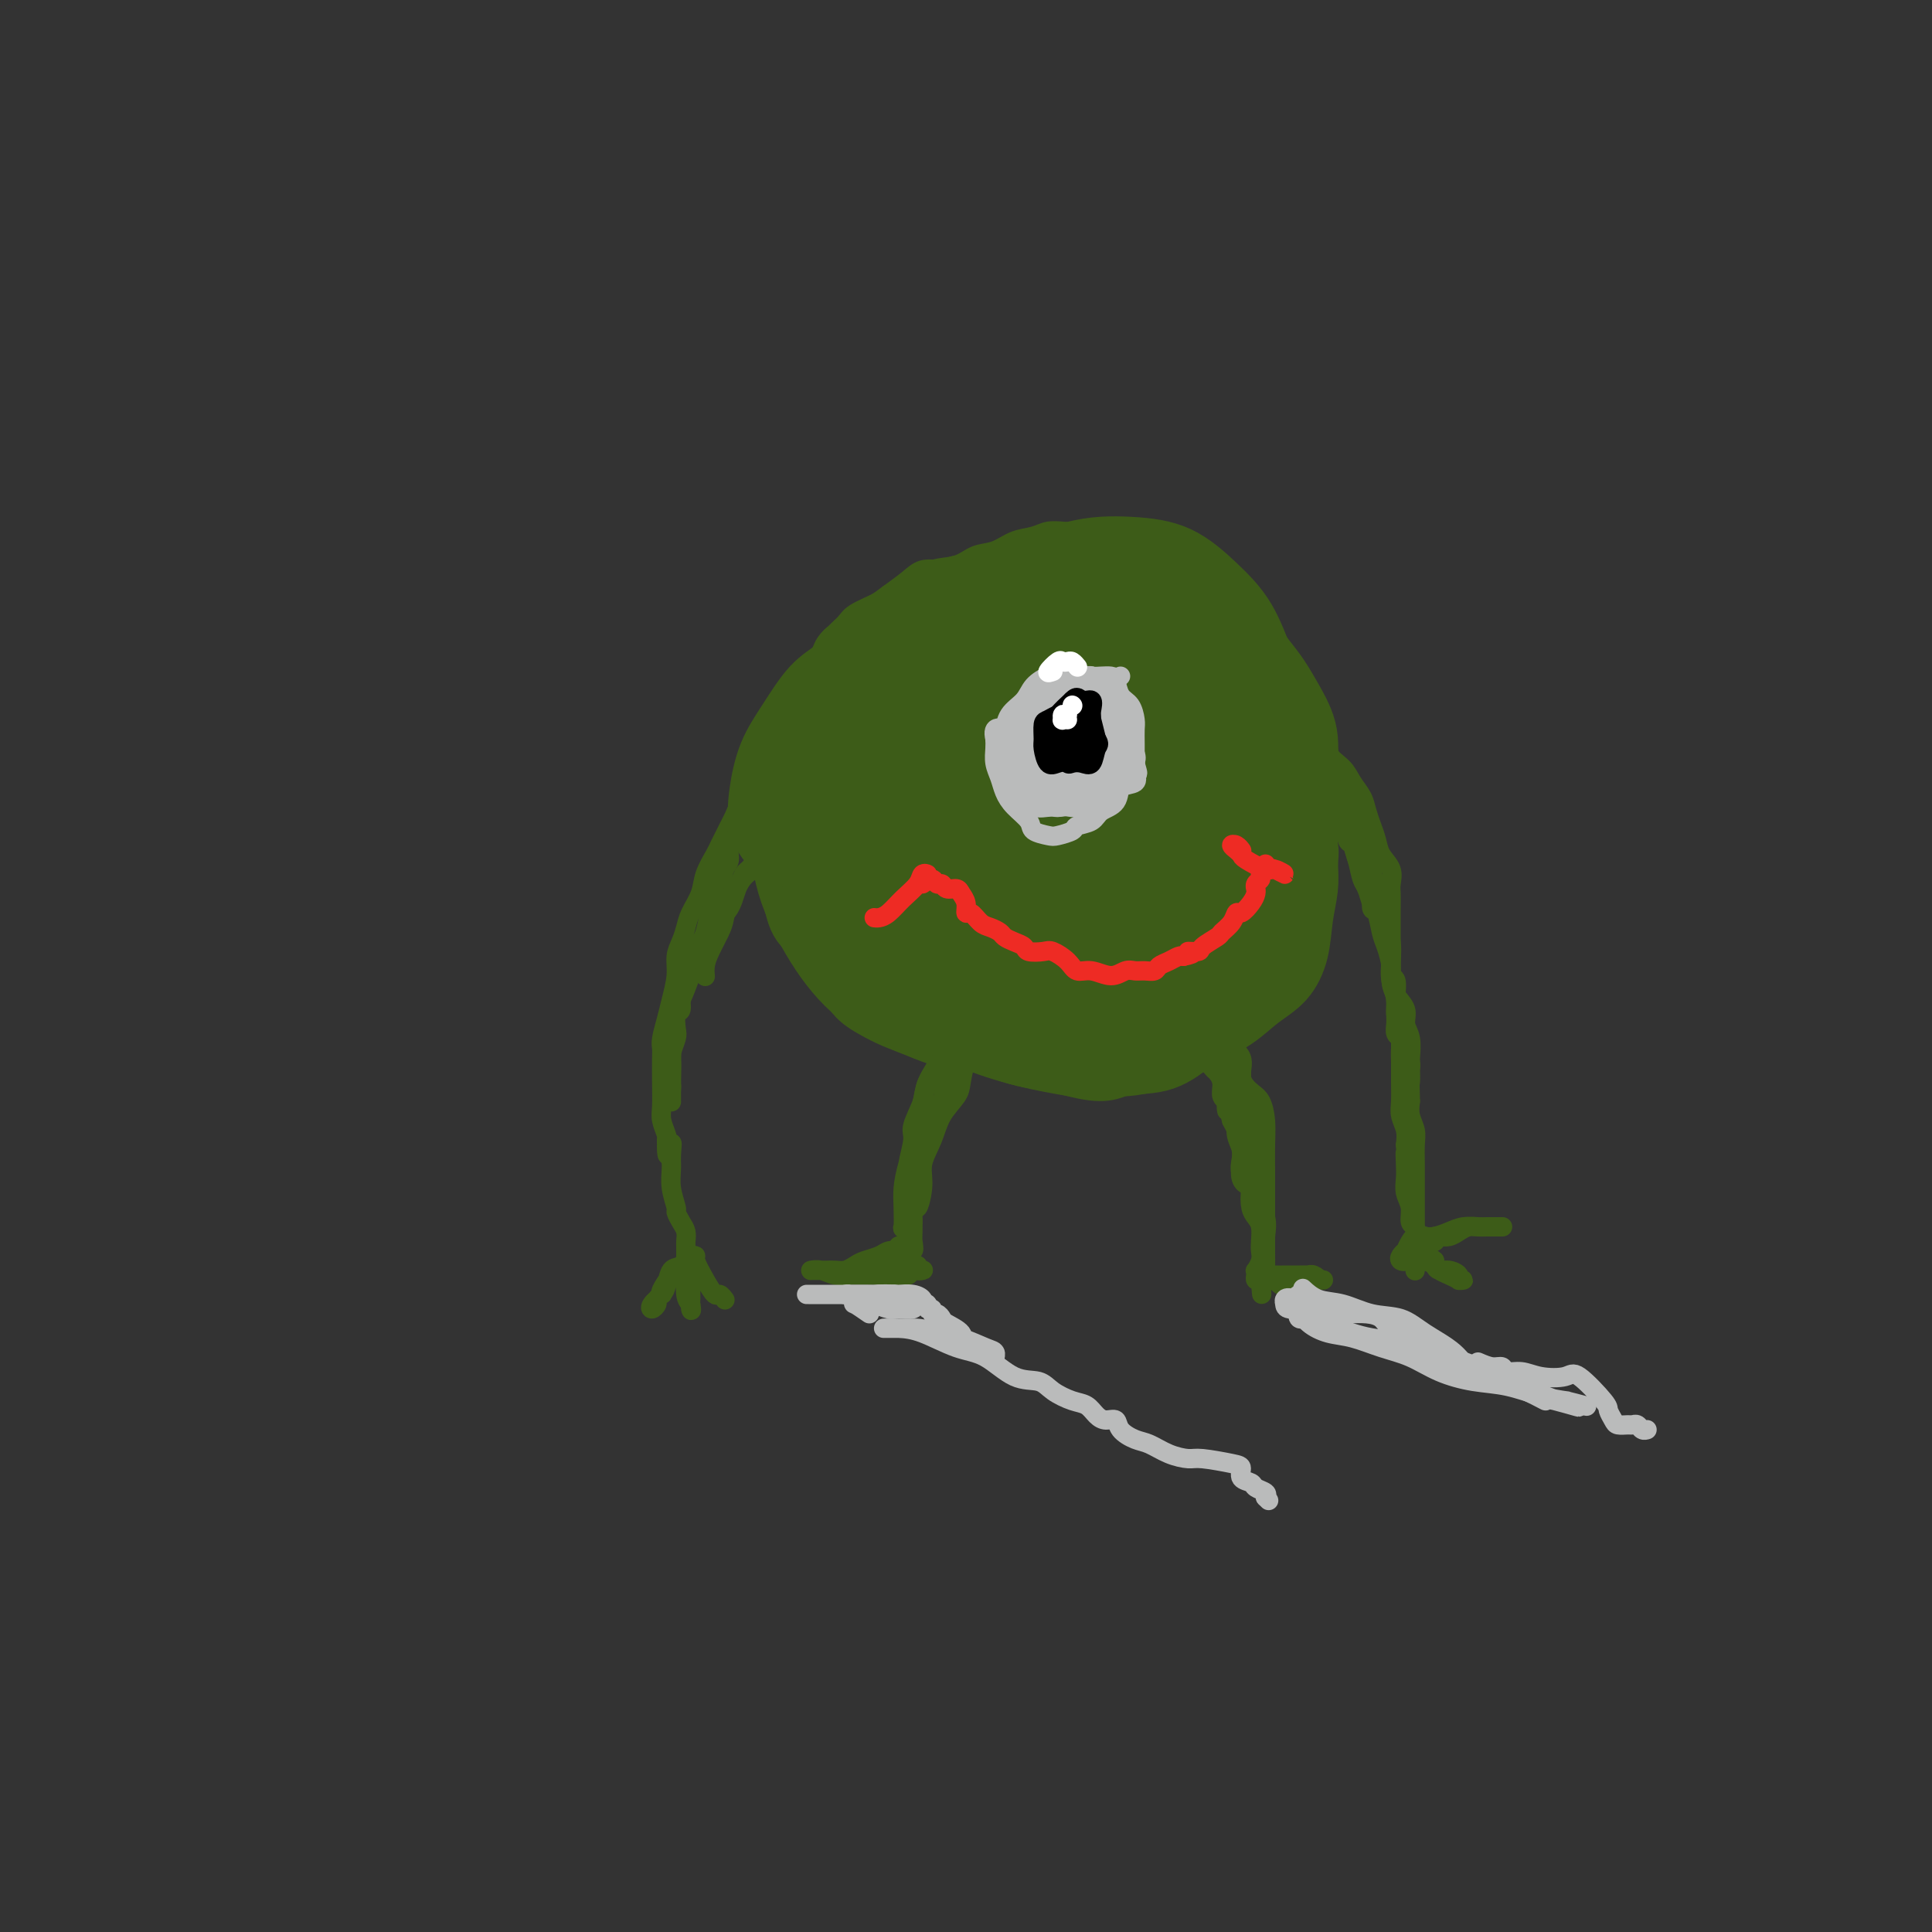 <svg viewBox='0 0 400 400' version='1.1' xmlns='http://www.w3.org/2000/svg' xmlns:xlink='http://www.w3.org/1999/xlink'><rect x="0" y="0" width="400" height="400" fill="#333333" stroke="none"/><g fill='none' stroke='#3D5C18' stroke-width='12' stroke-linecap='round' stroke-linejoin='round'><path d='M202,189c-0.791,-0.358 -1.581,-0.716 -2,-1c-0.419,-0.284 -0.466,-0.493 0,-1c0.466,-0.507 1.444,-1.311 2,-2c0.556,-0.689 0.688,-1.262 1,-2c0.312,-0.738 0.803,-1.639 1,-2c0.197,-0.361 0.098,-0.180 0,0'/><path d='M207,182c0.215,-0.297 0.431,-0.593 0,-1c-0.431,-0.407 -1.508,-0.923 -2,-1c-0.492,-0.077 -0.400,0.287 -1,0c-0.600,-0.287 -1.891,-1.225 -3,-2c-1.109,-0.775 -2.035,-1.388 -3,-2c-0.965,-0.612 -1.970,-1.224 -3,-2c-1.030,-0.776 -2.085,-1.715 -3,-3c-0.915,-1.285 -1.688,-2.915 -2,-5c-0.312,-2.085 -0.161,-4.623 0,-7c0.161,-2.377 0.332,-4.591 1,-7c0.668,-2.409 1.832,-5.013 3,-7c1.168,-1.987 2.341,-3.356 4,-5c1.659,-1.644 3.804,-3.562 6,-5c2.196,-1.438 4.444,-2.396 7,-3c2.556,-0.604 5.421,-0.853 8,0c2.579,0.853 4.871,2.810 7,6c2.129,3.190 4.093,7.614 5,12c0.907,4.386 0.755,8.736 1,13c0.245,4.264 0.888,8.443 1,12c0.112,3.557 -0.305,6.494 -1,9c-0.695,2.506 -1.667,4.583 -3,6c-1.333,1.417 -3.029,2.176 -5,3c-1.971,0.824 -4.219,1.713 -7,2c-2.781,0.287 -6.094,-0.029 -9,-1c-2.906,-0.971 -5.404,-2.599 -8,-5c-2.596,-2.401 -5.290,-5.577 -7,-9c-1.710,-3.423 -2.438,-7.093 -3,-11c-0.562,-3.907 -0.959,-8.052 -1,-11c-0.041,-2.948 0.274,-4.699 1,-6c0.726,-1.301 1.863,-2.150 3,-3'/><path d='M193,149c1.654,-1.348 3.790,-0.217 6,0c2.210,0.217 4.493,-0.479 7,0c2.507,0.479 5.238,2.133 8,4c2.762,1.867 5.553,3.946 8,7c2.447,3.054 4.548,7.082 6,11c1.452,3.918 2.254,7.726 2,11c-0.254,3.274 -1.564,6.013 -3,8c-1.436,1.987 -2.999,3.223 -5,4c-2.001,0.777 -4.439,1.095 -7,1c-2.561,-0.095 -5.244,-0.605 -8,-2c-2.756,-1.395 -5.585,-3.676 -8,-7c-2.415,-3.324 -4.416,-7.692 -6,-12c-1.584,-4.308 -2.752,-8.555 -3,-13c-0.248,-4.445 0.423,-9.087 1,-12c0.577,-2.913 1.058,-4.098 2,-5c0.942,-0.902 2.344,-1.520 4,-2c1.656,-0.480 3.567,-0.822 6,0c2.433,0.822 5.387,2.807 8,5c2.613,2.193 4.886,4.595 7,8c2.114,3.405 4.068,7.815 5,12c0.932,4.185 0.841,8.146 0,12c-0.841,3.854 -2.431,7.601 -4,10c-1.569,2.399 -3.118,3.449 -5,4c-1.882,0.551 -4.096,0.605 -6,0c-1.904,-0.605 -3.496,-1.867 -5,-4c-1.504,-2.133 -2.919,-5.138 -4,-9c-1.081,-3.862 -1.828,-8.582 -2,-13c-0.172,-4.418 0.232,-8.535 1,-12c0.768,-3.465 1.899,-6.279 3,-8c1.101,-1.721 2.172,-2.349 3,-2c0.828,0.349 1.414,1.674 2,3'/><path d='M206,148c0.648,1.336 1.269,3.176 2,6c0.731,2.824 1.573,6.633 2,10c0.427,3.367 0.438,6.292 0,9c-0.438,2.708 -1.326,5.200 -2,7c-0.674,1.800 -1.135,2.908 -2,4c-0.865,1.092 -2.133,2.168 -3,2c-0.867,-0.168 -1.332,-1.580 -2,-4c-0.668,-2.420 -1.540,-5.848 -1,-10c0.540,-4.152 2.492,-9.030 4,-14c1.508,-4.970 2.572,-10.033 4,-14c1.428,-3.967 3.219,-6.837 4,-8c0.781,-1.163 0.551,-0.617 1,0c0.449,0.617 1.578,1.307 2,3c0.422,1.693 0.136,4.390 0,8c-0.136,3.610 -0.124,8.134 0,12c0.124,3.866 0.360,7.072 0,10c-0.360,2.928 -1.315,5.576 -2,8c-0.685,2.424 -1.100,4.625 -2,6c-0.900,1.375 -2.287,1.926 -3,2c-0.713,0.074 -0.753,-0.328 -1,-1c-0.247,-0.672 -0.700,-1.613 -1,-4c-0.300,-2.387 -0.446,-6.219 0,-11c0.446,-4.781 1.484,-10.512 3,-15c1.516,-4.488 3.510,-7.734 5,-10c1.490,-2.266 2.476,-3.551 3,-4c0.524,-0.449 0.586,-0.062 1,1c0.414,1.062 1.180,2.798 2,5c0.820,2.202 1.694,4.868 2,8c0.306,3.132 0.044,6.728 0,10c-0.044,3.272 0.130,6.221 0,9c-0.130,2.779 -0.565,5.390 -1,8'/><path d='M221,181c-0.511,5.605 -1.290,6.116 -2,7c-0.710,0.884 -1.352,2.141 -2,3c-0.648,0.859 -1.301,1.322 -2,1c-0.699,-0.322 -1.445,-1.428 -2,-3c-0.555,-1.572 -0.918,-3.609 -1,-7c-0.082,-3.391 0.116,-8.137 1,-13c0.884,-4.863 2.452,-9.845 4,-14c1.548,-4.155 3.075,-7.485 4,-9c0.925,-1.515 1.249,-1.217 2,-1c0.751,0.217 1.929,0.352 3,1c1.071,0.648 2.035,1.809 3,3c0.965,1.191 1.932,2.412 3,4c1.068,1.588 2.239,3.545 3,6c0.761,2.455 1.114,5.410 1,8c-0.114,2.590 -0.694,4.814 -1,7c-0.306,2.186 -0.339,4.332 -1,6c-0.661,1.668 -1.951,2.858 -3,4c-1.049,1.142 -1.857,2.238 -3,3c-1.143,0.762 -2.621,1.192 -4,1c-1.379,-0.192 -2.658,-1.005 -4,-2c-1.342,-0.995 -2.746,-2.170 -4,-4c-1.254,-1.830 -2.358,-4.314 -3,-7c-0.642,-2.686 -0.823,-5.573 -1,-8c-0.177,-2.427 -0.348,-4.395 0,-6c0.348,-1.605 1.217,-2.848 2,-4c0.783,-1.152 1.479,-2.212 3,-3c1.521,-0.788 3.866,-1.305 6,-2c2.134,-0.695 4.057,-1.568 6,-2c1.943,-0.432 3.908,-0.424 6,0c2.092,0.424 4.312,1.264 6,3c1.688,1.736 2.844,4.368 4,7'/><path d='M245,160c1.956,2.787 1.846,4.755 2,7c0.154,2.245 0.570,4.766 0,7c-0.570,2.234 -2.127,4.180 -4,6c-1.873,1.820 -4.061,3.513 -6,5c-1.939,1.487 -3.628,2.769 -6,4c-2.372,1.231 -5.428,2.412 -8,3c-2.572,0.588 -4.662,0.582 -7,0c-2.338,-0.582 -4.926,-1.741 -7,-3c-2.074,-1.259 -3.635,-2.619 -5,-5c-1.365,-2.381 -2.533,-5.784 -3,-9c-0.467,-3.216 -0.233,-6.245 0,-9c0.233,-2.755 0.466,-5.237 1,-7c0.534,-1.763 1.369,-2.806 3,-4c1.631,-1.194 4.059,-2.540 6,-4c1.941,-1.460 3.394,-3.035 6,-4c2.606,-0.965 6.364,-1.320 9,-2c2.636,-0.680 4.149,-1.686 6,-2c1.851,-0.314 4.039,0.065 6,1c1.961,0.935 3.693,2.427 5,4c1.307,1.573 2.187,3.227 3,5c0.813,1.773 1.559,3.664 2,6c0.441,2.336 0.577,5.118 0,8c-0.577,2.882 -1.867,5.865 -3,9c-1.133,3.135 -2.109,6.421 -3,9c-0.891,2.579 -1.698,4.449 -3,6c-1.302,1.551 -3.100,2.781 -5,4c-1.900,1.219 -3.901,2.426 -6,3c-2.099,0.574 -4.294,0.515 -6,0c-1.706,-0.515 -2.921,-1.485 -5,-3c-2.079,-1.515 -5.023,-3.576 -7,-7c-1.977,-3.424 -2.989,-8.212 -4,-13'/><path d='M206,175c-1.081,-4.517 -1.785,-9.311 -2,-13c-0.215,-3.689 0.059,-6.274 0,-8c-0.059,-1.726 -0.450,-2.595 0,-4c0.450,-1.405 1.740,-3.348 4,-5c2.260,-1.652 5.489,-3.015 8,-4c2.511,-0.985 4.304,-1.592 6,-2c1.696,-0.408 3.294,-0.617 5,0c1.706,0.617 3.520,2.060 5,4c1.480,1.940 2.626,4.376 4,7c1.374,2.624 2.976,5.436 4,8c1.024,2.564 1.469,4.880 2,7c0.531,2.120 1.147,4.043 1,6c-0.147,1.957 -1.057,3.949 -2,6c-0.943,2.051 -1.918,4.161 -3,6c-1.082,1.839 -2.269,3.407 -4,5c-1.731,1.593 -4.005,3.212 -6,4c-1.995,0.788 -3.712,0.743 -6,1c-2.288,0.257 -5.148,0.814 -8,1c-2.852,0.186 -5.695,0.002 -8,-1c-2.305,-1.002 -4.071,-2.822 -6,-5c-1.929,-2.178 -4.020,-4.714 -5,-8c-0.980,-3.286 -0.849,-7.321 0,-11c0.849,-3.679 2.417,-7.003 4,-10c1.583,-2.997 3.180,-5.668 5,-8c1.820,-2.332 3.861,-4.325 6,-6c2.139,-1.675 4.376,-3.031 7,-4c2.624,-0.969 5.634,-1.550 8,-2c2.366,-0.450 4.088,-0.770 6,-1c1.912,-0.230 4.015,-0.370 6,0c1.985,0.370 3.853,1.248 5,3c1.147,1.752 1.574,4.376 2,7'/><path d='M244,148c1.465,3.085 1.628,5.798 2,9c0.372,3.202 0.954,6.895 1,10c0.046,3.105 -0.443,5.624 -1,8c-0.557,2.376 -1.182,4.609 -2,7c-0.818,2.391 -1.830,4.940 -3,7c-1.170,2.060 -2.498,3.630 -4,5c-1.502,1.370 -3.177,2.541 -5,4c-1.823,1.459 -3.792,3.207 -6,4c-2.208,0.793 -4.654,0.631 -7,0c-2.346,-0.631 -4.594,-1.733 -7,-3c-2.406,-1.267 -4.972,-2.700 -7,-6c-2.028,-3.300 -3.518,-8.468 -5,-13c-1.482,-4.532 -2.954,-8.430 -4,-13c-1.046,-4.570 -1.664,-9.813 -2,-13c-0.336,-3.187 -0.388,-4.320 0,-6c0.388,-1.680 1.217,-3.908 3,-6c1.783,-2.092 4.520,-4.048 7,-6c2.480,-1.952 4.704,-3.901 7,-5c2.296,-1.099 4.664,-1.348 8,-2c3.336,-0.652 7.639,-1.705 11,-2c3.361,-0.295 5.780,0.169 8,1c2.220,0.831 4.241,2.027 6,4c1.759,1.973 3.254,4.721 4,7c0.746,2.279 0.742,4.089 1,6c0.258,1.911 0.780,3.923 1,6c0.220,2.077 0.140,4.219 0,6c-0.140,1.781 -0.339,3.201 -1,5c-0.661,1.799 -1.786,3.977 -3,6c-1.214,2.023 -2.519,3.891 -4,6c-1.481,2.109 -3.137,4.460 -5,7c-1.863,2.540 -3.931,5.270 -6,8'/><path d='M231,189c-4.079,5.121 -5.277,4.424 -7,5c-1.723,0.576 -3.971,2.426 -7,3c-3.029,0.574 -6.839,-0.128 -9,-1c-2.161,-0.872 -2.673,-1.916 -4,-4c-1.327,-2.084 -3.470,-5.210 -5,-9c-1.530,-3.790 -2.447,-8.246 -3,-13c-0.553,-4.754 -0.742,-9.806 -1,-14c-0.258,-4.194 -0.586,-7.531 0,-10c0.586,-2.469 2.085,-4.069 4,-6c1.915,-1.931 4.244,-4.193 7,-6c2.756,-1.807 5.937,-3.158 9,-4c3.063,-0.842 6.008,-1.176 9,-1c2.992,0.176 6.030,0.863 9,2c2.970,1.137 5.871,2.723 9,5c3.129,2.277 6.486,5.245 9,9c2.514,3.755 4.187,8.298 6,12c1.813,3.702 3.767,6.564 5,9c1.233,2.436 1.743,4.445 2,6c0.257,1.555 0.259,2.655 0,4c-0.259,1.345 -0.779,2.934 -2,5c-1.221,2.066 -3.144,4.608 -5,7c-1.856,2.392 -3.646,4.635 -6,7c-2.354,2.365 -5.272,4.854 -8,7c-2.728,2.146 -5.266,3.949 -8,5c-2.734,1.051 -5.663,1.348 -8,1c-2.337,-0.348 -4.081,-1.342 -6,-3c-1.919,-1.658 -4.014,-3.980 -6,-7c-1.986,-3.020 -3.862,-6.737 -5,-11c-1.138,-4.263 -1.537,-9.071 -2,-14c-0.463,-4.929 -0.989,-9.980 -1,-14c-0.011,-4.020 0.495,-7.010 1,-10'/><path d='M208,149c0.319,-6.769 2.116,-4.690 4,-5c1.884,-0.310 3.856,-3.007 6,-4c2.144,-0.993 4.460,-0.280 7,0c2.540,0.280 5.304,0.127 8,1c2.696,0.873 5.325,2.773 8,4c2.675,1.227 5.396,1.783 8,4c2.604,2.217 5.093,6.096 7,9c1.907,2.904 3.234,4.832 4,7c0.766,2.168 0.972,4.576 1,7c0.028,2.424 -0.124,4.862 -1,7c-0.876,2.138 -2.478,3.974 -4,6c-1.522,2.026 -2.964,4.240 -5,6c-2.036,1.760 -4.666,3.065 -8,5c-3.334,1.935 -7.371,4.502 -11,6c-3.629,1.498 -6.849,1.929 -10,2c-3.151,0.071 -6.234,-0.219 -9,-1c-2.766,-0.781 -5.215,-2.053 -7,-4c-1.785,-1.947 -2.905,-4.570 -4,-8c-1.095,-3.430 -2.164,-7.666 -2,-11c0.164,-3.334 1.560,-5.766 3,-8c1.440,-2.234 2.923,-4.271 6,-7c3.077,-2.729 7.747,-6.149 12,-9c4.253,-2.851 8.089,-5.133 12,-7c3.911,-1.867 7.896,-3.317 11,-4c3.104,-0.683 5.327,-0.597 7,0c1.673,0.597 2.798,1.704 4,3c1.202,1.296 2.482,2.781 3,5c0.518,2.219 0.273,5.172 0,8c-0.273,2.828 -0.573,5.531 -1,8c-0.427,2.469 -0.979,4.706 -2,7c-1.021,2.294 -2.510,4.647 -4,7'/><path d='M251,183c-1.352,3.212 -1.733,4.241 -3,5c-1.267,0.759 -3.420,1.249 -5,2c-1.580,0.751 -2.589,1.762 -4,2c-1.411,0.238 -3.226,-0.297 -5,-1c-1.774,-0.703 -3.506,-1.573 -5,-3c-1.494,-1.427 -2.749,-3.410 -4,-6c-1.251,-2.590 -2.499,-5.785 -3,-9c-0.501,-3.215 -0.256,-6.449 0,-9c0.256,-2.551 0.523,-4.418 2,-7c1.477,-2.582 4.163,-5.878 6,-8c1.837,-2.122 2.823,-3.069 5,-4c2.177,-0.931 5.543,-1.847 8,-2c2.457,-0.153 4.004,0.457 6,1c1.996,0.543 4.443,1.020 6,2c1.557,0.980 2.226,2.463 3,4c0.774,1.537 1.652,3.129 2,5c0.348,1.871 0.165,4.021 0,6c-0.165,1.979 -0.313,3.786 -1,6c-0.687,2.214 -1.915,4.837 -3,7c-1.085,2.163 -2.027,3.868 -4,6c-1.973,2.132 -4.976,4.690 -7,7c-2.024,2.310 -3.068,4.372 -5,6c-1.932,1.628 -4.753,2.822 -7,4c-2.247,1.178 -3.919,2.339 -6,3c-2.081,0.661 -4.570,0.821 -7,1c-2.430,0.179 -4.800,0.377 -7,0c-2.200,-0.377 -4.229,-1.328 -6,-2c-1.771,-0.672 -3.285,-1.066 -5,-2c-1.715,-0.934 -3.633,-2.410 -5,-4c-1.367,-1.590 -2.184,-3.295 -3,-5'/><path d='M194,188c-1.513,-2.274 -1.295,-3.460 -1,-6c0.295,-2.540 0.666,-6.436 1,-9c0.334,-2.564 0.630,-3.798 2,-6c1.370,-2.202 3.813,-5.374 6,-8c2.187,-2.626 4.116,-4.706 6,-7c1.884,-2.294 3.723,-4.800 6,-7c2.277,-2.200 4.993,-4.092 7,-6c2.007,-1.908 3.306,-3.832 5,-5c1.694,-1.168 3.785,-1.581 5,-2c1.215,-0.419 1.556,-0.844 2,-1c0.444,-0.156 0.992,-0.042 1,0c0.008,0.042 -0.525,0.012 -1,0c-0.475,-0.012 -0.892,-0.005 -2,0c-1.108,0.005 -2.908,0.008 -4,0c-1.092,-0.008 -1.476,-0.025 -3,0c-1.524,0.025 -4.187,0.094 -6,1c-1.813,0.906 -2.774,2.649 -5,4c-2.226,1.351 -5.716,2.308 -8,4c-2.284,1.692 -3.361,4.118 -5,6c-1.639,1.882 -3.841,3.221 -6,5c-2.159,1.779 -4.277,3.997 -6,6c-1.723,2.003 -3.053,3.791 -4,6c-0.947,2.209 -1.513,4.839 -2,8c-0.487,3.161 -0.896,6.851 -1,10c-0.104,3.149 0.096,5.755 1,8c0.904,2.245 2.513,4.129 4,6c1.487,1.871 2.852,3.728 5,5c2.148,1.272 5.078,1.958 8,3c2.922,1.042 5.835,2.441 9,3c3.165,0.559 6.583,0.280 10,0'/><path d='M218,206c5.802,0.960 6.808,0.361 9,0c2.192,-0.361 5.570,-0.484 8,-1c2.430,-0.516 3.912,-1.425 6,-3c2.088,-1.575 4.784,-3.816 7,-6c2.216,-2.184 3.954,-4.309 6,-7c2.046,-2.691 4.401,-5.947 6,-9c1.599,-3.053 2.440,-5.904 3,-8c0.560,-2.096 0.837,-3.436 1,-5c0.163,-1.564 0.213,-3.353 0,-5c-0.213,-1.647 -0.687,-3.153 -2,-5c-1.313,-1.847 -3.465,-4.033 -5,-6c-1.535,-1.967 -2.454,-3.713 -4,-6c-1.546,-2.287 -3.718,-5.114 -6,-7c-2.282,-1.886 -4.675,-2.832 -7,-4c-2.325,-1.168 -4.582,-2.558 -7,-3c-2.418,-0.442 -4.995,0.064 -8,1c-3.005,0.936 -6.437,2.303 -10,4c-3.563,1.697 -7.256,3.725 -11,6c-3.744,2.275 -7.538,4.797 -11,7c-3.462,2.203 -6.590,4.089 -9,6c-2.410,1.911 -4.100,3.849 -6,6c-1.900,2.151 -4.009,4.516 -5,7c-0.991,2.484 -0.863,5.086 -1,8c-0.137,2.914 -0.537,6.139 0,9c0.537,2.861 2.012,5.359 4,8c1.988,2.641 4.489,5.426 7,8c2.511,2.574 5.032,4.935 8,7c2.968,2.065 6.383,3.832 10,5c3.617,1.168 7.435,1.738 11,2c3.565,0.262 6.876,0.218 10,0c3.124,-0.218 6.062,-0.609 9,-1'/><path d='M231,214c4.628,-0.935 6.698,-2.771 9,-5c2.302,-2.229 4.835,-4.850 7,-7c2.165,-2.150 3.963,-3.829 6,-6c2.037,-2.171 4.312,-4.835 6,-8c1.688,-3.165 2.788,-6.832 4,-11c1.212,-4.168 2.537,-8.837 3,-13c0.463,-4.163 0.064,-7.821 0,-11c-0.064,-3.179 0.209,-5.880 -1,-8c-1.209,-2.120 -3.898,-3.660 -6,-5c-2.102,-1.340 -3.616,-2.482 -6,-4c-2.384,-1.518 -5.638,-3.414 -8,-5c-2.362,-1.586 -3.833,-2.861 -6,-4c-2.167,-1.139 -5.029,-2.141 -8,-3c-2.971,-0.859 -6.049,-1.574 -9,-2c-2.951,-0.426 -5.774,-0.561 -9,0c-3.226,0.561 -6.854,1.819 -10,3c-3.146,1.181 -5.809,2.286 -9,4c-3.191,1.714 -6.908,4.037 -10,6c-3.092,1.963 -5.558,3.567 -8,6c-2.442,2.433 -4.861,5.696 -7,7c-2.139,1.304 -3.998,0.650 -5,8c-1.002,7.350 -1.148,22.703 0,30c1.148,7.297 3.591,6.539 6,8c2.409,1.461 4.784,5.140 8,8c3.216,2.860 7.275,4.901 11,7c3.725,2.099 7.118,4.258 11,6c3.882,1.742 8.252,3.069 12,4c3.748,0.931 6.874,1.465 10,2'/><path d='M222,221c6.978,1.871 7.924,0.549 10,0c2.076,-0.549 5.283,-0.323 8,-1c2.717,-0.677 4.946,-2.255 7,-4c2.054,-1.745 3.934,-3.658 6,-6c2.066,-2.342 4.319,-5.114 6,-8c1.681,-2.886 2.789,-5.886 4,-10c1.211,-4.114 2.526,-9.342 3,-14c0.474,-4.658 0.106,-8.747 0,-13c-0.106,-4.253 0.050,-8.670 0,-12c-0.050,-3.330 -0.305,-5.575 -1,-8c-0.695,-2.425 -1.829,-5.032 -3,-8c-1.171,-2.968 -2.379,-6.299 -4,-9c-1.621,-2.701 -3.654,-4.774 -6,-7c-2.346,-2.226 -5.006,-4.607 -8,-6c-2.994,-1.393 -6.321,-1.800 -10,-2c-3.679,-0.200 -7.711,-0.193 -12,1c-4.289,1.193 -8.835,3.571 -13,6c-4.165,2.429 -7.949,4.907 -11,7c-3.051,2.093 -5.369,3.799 -8,6c-2.631,2.201 -5.576,4.895 -8,8c-2.424,3.105 -4.328,6.619 -6,10c-1.672,3.381 -3.111,6.629 -4,10c-0.889,3.371 -1.228,6.864 -1,10c0.228,3.136 1.024,5.914 2,9c0.976,3.086 2.132,6.479 4,9c1.868,2.521 4.447,4.172 7,6c2.553,1.828 5.079,3.835 8,5c2.921,1.165 6.237,1.487 10,2c3.763,0.513 7.975,1.215 12,1c4.025,-0.215 7.864,-1.347 11,-3c3.136,-1.653 5.568,-3.826 8,-6'/><path d='M233,194c4.075,-2.941 4.764,-5.794 6,-9c1.236,-3.206 3.020,-6.766 4,-11c0.980,-4.234 1.155,-9.140 1,-13c-0.155,-3.860 -0.639,-6.672 -2,-9c-1.361,-2.328 -3.600,-4.172 -6,-6c-2.400,-1.828 -4.961,-3.642 -8,-5c-3.039,-1.358 -6.556,-2.262 -10,-3c-3.444,-0.738 -6.816,-1.310 -10,-2c-3.184,-0.690 -6.179,-1.500 -10,-1c-3.821,0.500 -8.466,2.308 -12,4c-3.534,1.692 -5.955,3.269 -9,5c-3.045,1.731 -6.712,3.616 -9,6c-2.288,2.384 -3.197,5.265 -4,8c-0.803,2.735 -1.499,5.323 -2,9c-0.501,3.677 -0.807,8.443 0,13c0.807,4.557 2.726,8.906 5,13c2.274,4.094 4.905,7.933 8,11c3.095,3.067 6.656,5.363 11,7c4.344,1.637 9.471,2.616 14,4c4.529,1.384 8.460,3.172 12,4c3.540,0.828 6.691,0.697 10,1c3.309,0.303 6.778,1.039 10,1c3.222,-0.039 6.196,-0.854 9,-2c2.804,-1.146 5.438,-2.621 8,-4c2.562,-1.379 5.054,-2.660 7,-4c1.946,-1.340 3.348,-2.738 5,-4c1.652,-1.262 3.553,-2.388 5,-4c1.447,-1.612 2.439,-3.710 3,-6c0.561,-2.290 0.689,-4.770 1,-7c0.311,-2.230 0.803,-4.208 1,-6c0.197,-1.792 0.098,-3.396 0,-5'/><path d='M271,179c0.310,-3.463 0.084,-3.122 0,-4c-0.084,-0.878 -0.025,-2.976 0,-5c0.025,-2.024 0.016,-3.975 0,-6c-0.016,-2.025 -0.038,-4.124 0,-6c0.038,-1.876 0.135,-3.529 0,-5c-0.135,-1.471 -0.504,-2.760 -1,-4c-0.496,-1.240 -1.121,-2.429 -2,-4c-0.879,-1.571 -2.012,-3.523 -3,-5c-0.988,-1.477 -1.829,-2.479 -3,-4c-1.171,-1.521 -2.670,-3.560 -4,-5c-1.330,-1.440 -2.491,-2.280 -4,-3c-1.509,-0.720 -3.367,-1.321 -5,-2c-1.633,-0.679 -3.039,-1.436 -5,-2c-1.961,-0.564 -4.475,-0.933 -6,-1c-1.525,-0.067 -2.061,0.170 -4,0c-1.939,-0.170 -5.280,-0.747 -8,-1c-2.720,-0.253 -4.820,-0.181 -7,0c-2.180,0.181 -4.439,0.471 -7,1c-2.561,0.529 -5.423,1.299 -8,2c-2.577,0.701 -4.870,1.335 -7,2c-2.130,0.665 -4.098,1.361 -6,2c-1.902,0.639 -3.736,1.222 -6,2c-2.264,0.778 -4.956,1.752 -7,3c-2.044,1.248 -3.441,2.772 -5,4c-1.559,1.228 -3.281,2.162 -5,4c-1.719,1.838 -3.434,4.580 -5,7c-1.566,2.420 -2.983,4.519 -4,7c-1.017,2.481 -1.633,5.346 -2,8c-0.367,2.654 -0.483,5.099 0,7c0.483,1.901 1.567,3.257 3,5c1.433,1.743 3.217,3.871 5,6'/><path d='M165,182c2.148,2.414 3.519,2.948 5,4c1.481,1.052 3.072,2.622 5,4c1.928,1.378 4.195,2.565 6,3c1.805,0.435 3.150,0.119 5,0c1.850,-0.119 4.204,-0.042 6,0c1.796,0.042 3.034,0.049 4,0c0.966,-0.049 1.659,-0.155 2,0c0.341,0.155 0.329,0.572 0,0c-0.329,-0.572 -0.975,-2.133 -2,-3c-1.025,-0.867 -2.428,-1.040 -4,-2c-1.572,-0.960 -3.314,-2.707 -5,-4c-1.686,-1.293 -3.316,-2.133 -5,-3c-1.684,-0.867 -3.421,-1.760 -5,-3c-1.579,-1.240 -3.002,-2.826 -4,-4c-0.998,-1.174 -1.573,-1.936 -2,-3c-0.427,-1.064 -0.705,-2.430 -1,-4c-0.295,-1.570 -0.607,-3.343 0,-5c0.607,-1.657 2.132,-3.196 3,-5c0.868,-1.804 1.077,-3.871 2,-6c0.923,-2.129 2.559,-4.320 4,-6c1.441,-1.680 2.688,-2.848 4,-4c1.312,-1.152 2.689,-2.286 4,-3c1.311,-0.714 2.555,-1.007 4,-2c1.445,-0.993 3.090,-2.687 5,-4c1.910,-1.313 4.085,-2.246 6,-3c1.915,-0.754 3.572,-1.328 6,-2c2.428,-0.672 5.629,-1.443 8,-2c2.371,-0.557 3.914,-0.902 6,-1c2.086,-0.098 4.715,0.051 7,0c2.285,-0.051 4.224,-0.300 6,0c1.776,0.300 3.388,1.150 5,2'/><path d='M240,126c3.684,0.645 3.893,1.259 5,2c1.107,0.741 3.113,1.610 5,3c1.887,1.390 3.654,3.300 5,5c1.346,1.700 2.270,3.189 3,5c0.730,1.811 1.268,3.943 2,6c0.732,2.057 1.660,4.038 2,6c0.340,1.962 0.093,3.903 0,6c-0.093,2.097 -0.032,4.350 0,6c0.032,1.650 0.035,2.699 0,4c-0.035,1.301 -0.106,2.856 0,4c0.106,1.144 0.391,1.877 0,3c-0.391,1.123 -1.457,2.635 -2,4c-0.543,1.365 -0.564,2.583 -1,4c-0.436,1.417 -1.289,3.033 -2,4c-0.711,0.967 -1.281,1.284 -2,2c-0.719,0.716 -1.586,1.830 -2,3c-0.414,1.170 -0.375,2.396 -1,3c-0.625,0.604 -1.915,0.585 -3,1c-1.085,0.415 -1.964,1.263 -3,2c-1.036,0.737 -2.229,1.364 -4,2c-1.771,0.636 -4.120,1.281 -6,2c-1.880,0.719 -3.291,1.513 -5,2c-1.709,0.487 -3.716,0.667 -6,1c-2.284,0.333 -4.844,0.820 -7,1c-2.156,0.180 -3.907,0.055 -6,0c-2.093,-0.055 -4.528,-0.040 -7,0c-2.472,0.040 -4.982,0.103 -7,0c-2.018,-0.103 -3.543,-0.374 -5,-1c-1.457,-0.626 -2.845,-1.607 -4,-3c-1.155,-1.393 -2.078,-3.196 -3,-5'/><path d='M186,198c-1.297,-2.315 -1.040,-4.104 -1,-6c0.040,-1.896 -0.137,-3.901 0,-6c0.137,-2.099 0.589,-4.294 1,-6c0.411,-1.706 0.781,-2.924 2,-5c1.219,-2.076 3.286,-5.010 5,-8c1.714,-2.990 3.076,-6.037 5,-9c1.924,-2.963 4.412,-5.843 6,-8c1.588,-2.157 2.276,-3.590 3,-5c0.724,-1.410 1.483,-2.798 2,-4c0.517,-1.202 0.790,-2.219 1,-3c0.210,-0.781 0.355,-1.328 0,-2c-0.355,-0.672 -1.210,-1.471 -2,-2c-0.790,-0.529 -1.515,-0.788 -3,-1c-1.485,-0.212 -3.729,-0.377 -5,0c-1.271,0.377 -1.569,1.297 -3,2c-1.431,0.703 -3.996,1.188 -6,2c-2.004,0.812 -3.447,1.952 -5,3c-1.553,1.048 -3.217,2.006 -5,3c-1.783,0.994 -3.687,2.025 -5,3c-1.313,0.975 -2.036,1.895 -3,3c-0.964,1.105 -2.168,2.394 -3,4c-0.832,1.606 -1.292,3.528 -2,5c-0.708,1.472 -1.664,2.494 -2,4c-0.336,1.506 -0.052,3.497 0,5c0.052,1.503 -0.127,2.518 0,4c0.127,1.482 0.559,3.432 1,5c0.441,1.568 0.892,2.754 1,4c0.108,1.246 -0.126,2.550 0,4c0.126,1.450 0.611,3.044 1,4c0.389,0.956 0.683,1.273 1,2c0.317,0.727 0.659,1.863 1,3'/><path d='M171,193c0.967,3.935 0.884,2.773 1,3c0.116,0.227 0.431,1.843 1,3c0.569,1.157 1.392,1.857 2,3c0.608,1.143 1.000,2.731 2,4c1.000,1.269 2.608,2.221 4,3c1.392,0.779 2.570,1.386 4,2c1.430,0.614 3.113,1.234 5,2c1.887,0.766 3.977,1.677 6,2c2.023,0.323 3.980,0.059 6,0c2.020,-0.059 4.105,0.087 6,0c1.895,-0.087 3.600,-0.406 5,-1c1.400,-0.594 2.493,-1.461 4,-2c1.507,-0.539 3.427,-0.749 5,-1c1.573,-0.251 2.799,-0.541 4,-1c1.201,-0.459 2.379,-1.086 4,-2c1.621,-0.914 3.686,-2.117 5,-3c1.314,-0.883 1.877,-1.448 3,-2c1.123,-0.552 2.805,-1.092 4,-2c1.195,-0.908 1.905,-2.186 3,-3c1.095,-0.814 2.577,-1.166 4,-2c1.423,-0.834 2.786,-2.152 4,-3c1.214,-0.848 2.280,-1.226 3,-2c0.720,-0.774 1.096,-1.945 2,-3c0.904,-1.055 2.337,-1.993 3,-3c0.663,-1.007 0.556,-2.083 1,-3c0.444,-0.917 1.440,-1.676 2,-3c0.560,-1.324 0.686,-3.214 1,-5c0.314,-1.786 0.816,-3.468 1,-5c0.184,-1.532 0.050,-2.912 0,-4c-0.050,-1.088 -0.014,-1.882 0,-3c0.014,-1.118 0.007,-2.559 0,-4'/><path d='M266,158c0.822,-5.117 0.377,-4.410 0,-5c-0.377,-0.590 -0.685,-2.477 -1,-4c-0.315,-1.523 -0.635,-2.682 -1,-4c-0.365,-1.318 -0.773,-2.796 -1,-4c-0.227,-1.204 -0.272,-2.133 -1,-3c-0.728,-0.867 -2.139,-1.672 -3,-3c-0.861,-1.328 -1.172,-3.179 -2,-4c-0.828,-0.821 -2.172,-0.612 -3,-1c-0.828,-0.388 -1.140,-1.372 -2,-2c-0.860,-0.628 -2.268,-0.900 -3,-1c-0.732,-0.100 -0.787,-0.027 -1,0c-0.213,0.027 -0.584,0.007 -1,0c-0.416,-0.007 -0.878,-0.002 -1,0c-0.122,0.002 0.097,0.001 0,0c-0.097,-0.001 -0.511,-0.000 -1,0c-0.489,0.000 -1.055,0.000 -1,0c0.055,-0.000 0.730,-0.000 1,0c0.270,0.000 0.135,0.000 0,0'/></g>
<g fill='none' stroke='#3D5C18' stroke-width='4' stroke-linecap='round' stroke-linejoin='round'><path d='M199,216c-0.203,-0.231 -0.406,-0.461 -1,0c-0.594,0.461 -1.578,1.615 -2,2c-0.422,0.385 -0.280,0.001 -1,1c-0.720,0.999 -2.302,3.380 -3,5c-0.698,1.620 -0.513,2.478 -1,4c-0.487,1.522 -1.647,3.709 -2,5c-0.353,1.291 0.102,1.686 0,3c-0.102,1.314 -0.759,3.546 -1,5c-0.241,1.454 -0.064,2.130 0,3c0.064,0.870 0.017,1.936 0,3c-0.017,1.064 -0.004,2.128 0,3c0.004,0.872 -0.003,1.553 0,2c0.003,0.447 0.015,0.659 0,1c-0.015,0.341 -0.056,0.811 0,1c0.056,0.189 0.211,0.095 0,0c-0.211,-0.095 -0.787,-0.193 -1,0c-0.213,0.193 -0.065,0.675 0,0c0.065,-0.675 0.045,-2.507 0,-4c-0.045,-1.493 -0.115,-2.648 0,-4c0.115,-1.352 0.416,-2.903 1,-5c0.584,-2.097 1.453,-4.742 2,-7c0.547,-2.258 0.774,-4.129 1,-6'/><path d='M191,228c0.834,-4.807 1.420,-4.323 2,-5c0.580,-0.677 1.153,-2.514 2,-4c0.847,-1.486 1.968,-2.619 3,-4c1.032,-1.381 1.976,-3.008 3,-4c1.024,-0.992 2.129,-1.348 3,-2c0.871,-0.652 1.507,-1.599 2,-2c0.493,-0.401 0.843,-0.255 1,0c0.157,0.255 0.122,0.619 0,1c-0.122,0.381 -0.331,0.780 -1,1c-0.669,0.220 -1.797,0.262 -2,1c-0.203,0.738 0.519,2.171 0,3c-0.519,0.829 -2.279,1.055 -3,2c-0.721,0.945 -0.403,2.611 -1,4c-0.597,1.389 -2.110,2.503 -3,4c-0.890,1.497 -1.157,3.379 -2,5c-0.843,1.621 -2.261,2.981 -3,5c-0.739,2.019 -0.800,4.696 -1,7c-0.200,2.304 -0.538,4.236 -1,6c-0.462,1.764 -1.047,3.359 -1,4c0.047,0.641 0.728,0.326 1,0c0.272,-0.326 0.136,-0.663 0,-1'/><path d='M190,249c-0.056,2.036 0.805,-0.875 1,-3c0.195,-2.125 -0.274,-3.463 0,-5c0.274,-1.537 1.291,-3.273 2,-5c0.709,-1.727 1.109,-3.443 2,-5c0.891,-1.557 2.273,-2.953 3,-4c0.727,-1.047 0.797,-1.745 1,-3c0.203,-1.255 0.537,-3.068 1,-4c0.463,-0.932 1.056,-0.985 1,-1c-0.056,-0.015 -0.760,0.006 -1,0c-0.240,-0.006 -0.018,-0.040 0,0c0.018,0.040 -0.170,0.154 -1,1c-0.830,0.846 -2.302,2.425 -3,4c-0.698,1.575 -0.622,3.146 -1,5c-0.378,1.854 -1.212,3.991 -2,6c-0.788,2.009 -1.532,3.891 -2,6c-0.468,2.109 -0.661,4.445 -1,6c-0.339,1.555 -0.823,2.328 -1,3c-0.177,0.672 -0.048,1.244 0,2c0.048,0.756 0.014,1.695 0,2c-0.014,0.305 -0.008,-0.024 0,0c0.008,0.024 0.017,0.403 0,1c-0.017,0.597 -0.061,1.413 0,2c0.061,0.587 0.227,0.945 0,1c-0.227,0.055 -0.848,-0.192 -1,0c-0.152,0.192 0.165,0.825 0,1c-0.165,0.175 -0.814,-0.107 -1,0c-0.186,0.107 0.090,0.602 0,1c-0.090,0.398 -0.545,0.699 -1,1'/><path d='M186,261c-2.166,6.617 -0.581,2.659 0,1c0.581,-1.659 0.159,-1.019 0,-1c-0.159,0.019 -0.054,-0.583 0,-1c0.054,-0.417 0.056,-0.649 0,-1c-0.056,-0.351 -0.172,-0.822 0,-1c0.172,-0.178 0.631,-0.062 1,0c0.369,0.062 0.649,0.069 1,0c0.351,-0.069 0.775,-0.214 1,0c0.225,0.214 0.253,0.788 0,1c-0.253,0.212 -0.787,0.060 -1,0c-0.213,-0.060 -0.107,-0.030 0,0'/><path d='M188,259c0.117,-0.313 -0.591,-0.095 -1,0c-0.409,0.095 -0.518,0.067 -1,0c-0.482,-0.067 -1.336,-0.172 -2,0c-0.664,0.172 -1.136,0.620 -2,1c-0.864,0.380 -2.118,0.690 -3,1c-0.882,0.310 -1.392,0.619 -2,1c-0.608,0.381 -1.316,0.834 -2,1c-0.684,0.166 -1.346,0.044 -2,0c-0.654,-0.044 -1.301,-0.012 -2,0c-0.699,0.012 -1.450,0.002 -2,0c-0.550,-0.002 -0.899,0.003 -1,0c-0.101,-0.003 0.046,-0.015 0,0c-0.046,0.015 -0.284,0.057 0,0c0.284,-0.057 1.091,-0.211 2,0c0.909,0.211 1.920,0.789 3,1c1.080,0.211 2.230,0.057 3,0c0.770,-0.057 1.162,-0.015 2,0c0.838,0.015 2.122,0.004 3,0c0.878,-0.004 1.350,-0.001 2,0c0.650,0.001 1.478,0.000 2,0c0.522,-0.000 0.738,-0.000 1,0c0.262,0.000 0.571,0.000 1,0c0.429,-0.000 0.980,-0.000 1,0c0.020,0.000 -0.490,0.000 -1,0'/><path d='M187,264c2.804,-0.072 0.315,-0.751 -1,-1c-1.315,-0.249 -1.457,-0.067 -2,0c-0.543,0.067 -1.488,0.018 -2,0c-0.512,-0.018 -0.590,-0.005 -1,0c-0.410,0.005 -1.151,0.001 -1,0c0.151,-0.001 1.196,-0.000 2,0c0.804,0.000 1.368,0.000 2,0c0.632,-0.000 1.333,-0.000 2,0c0.667,0.000 1.299,0.001 2,0c0.701,-0.001 1.470,-0.004 2,0c0.530,0.004 0.822,0.015 1,0c0.178,-0.015 0.244,-0.056 0,0c-0.244,0.056 -0.796,0.207 -1,0c-0.204,-0.207 -0.058,-0.774 0,-1c0.058,-0.226 0.029,-0.113 0,0'/><path d='M252,214c0.404,0.374 0.808,0.747 1,1c0.192,0.253 0.174,0.384 1,1c0.826,0.616 2.498,1.717 3,3c0.502,1.283 -0.167,2.747 0,4c0.167,1.253 1.169,2.294 2,3c0.831,0.706 1.491,1.076 2,2c0.509,0.924 0.869,2.402 1,4c0.131,1.598 0.035,3.317 0,5c-0.035,1.683 -0.009,3.331 0,5c0.009,1.669 0.003,3.359 0,5c-0.003,1.641 -0.001,3.234 0,5c0.001,1.766 0.000,3.707 0,5c-0.000,1.293 -0.000,1.940 0,3c0.000,1.060 0.000,2.534 0,3c-0.000,0.466 -0.001,-0.076 0,0c0.001,0.076 0.002,0.769 0,1c-0.002,0.231 -0.008,-0.001 0,-1c0.008,-0.999 0.028,-2.767 0,-4c-0.028,-1.233 -0.106,-1.933 0,-3c0.106,-1.067 0.396,-2.501 0,-4c-0.396,-1.499 -1.478,-3.062 -2,-4c-0.522,-0.938 -0.482,-1.252 -1,-2c-0.518,-0.748 -1.592,-1.930 -2,-3c-0.408,-1.070 -0.151,-2.029 0,-3c0.151,-0.971 0.194,-1.954 0,-3c-0.194,-1.046 -0.627,-2.156 -1,-3c-0.373,-0.844 -0.687,-1.422 -1,-2'/><path d='M255,232c-1.326,-5.136 -1.140,-2.475 -1,-2c0.140,0.475 0.234,-1.235 0,-2c-0.234,-0.765 -0.798,-0.586 -1,-1c-0.202,-0.414 -0.044,-1.420 0,-2c0.044,-0.580 -0.026,-0.732 0,-1c0.026,-0.268 0.147,-0.650 0,-1c-0.147,-0.350 -0.564,-0.668 -1,-1c-0.436,-0.332 -0.891,-0.680 -1,-1c-0.109,-0.320 0.128,-0.613 0,-1c-0.128,-0.387 -0.620,-0.868 -1,-1c-0.380,-0.132 -0.646,0.085 -1,0c-0.354,-0.085 -0.794,-0.473 -1,-1c-0.206,-0.527 -0.176,-1.193 0,-1c0.176,0.193 0.498,1.244 1,2c0.502,0.756 1.182,1.217 2,2c0.818,0.783 1.773,1.889 2,3c0.227,1.111 -0.275,2.226 0,3c0.275,0.774 1.328,1.207 2,2c0.672,0.793 0.963,1.945 1,3c0.037,1.055 -0.182,2.012 0,3c0.182,0.988 0.764,2.008 1,3c0.236,0.992 0.125,1.957 0,3c-0.125,1.043 -0.264,2.166 0,3c0.264,0.834 0.933,1.381 1,1c0.067,-0.381 -0.466,-1.691 -1,-3'/><path d='M257,242c0.357,1.129 0.250,-2.548 0,-5c-0.250,-2.452 -0.641,-3.678 -1,-5c-0.359,-1.322 -0.685,-2.739 -1,-4c-0.315,-1.261 -0.619,-2.365 -1,-3c-0.381,-0.635 -0.838,-0.800 -1,-1c-0.162,-0.200 -0.030,-0.437 0,-1c0.030,-0.563 -0.042,-1.454 0,-2c0.042,-0.546 0.197,-0.746 0,-1c-0.197,-0.254 -0.745,-0.561 -1,-1c-0.255,-0.439 -0.216,-1.010 0,-1c0.216,0.010 0.608,0.602 1,1c0.392,0.398 0.784,0.604 1,1c0.216,0.396 0.258,0.983 1,3c0.742,2.017 2.185,5.464 3,7c0.815,1.536 1.003,1.159 1,2c-0.003,0.841 -0.197,2.899 0,4c0.197,1.101 0.785,1.246 1,2c0.215,0.754 0.059,2.116 0,3c-0.059,0.884 -0.019,1.290 0,2c0.019,0.710 0.016,1.723 0,2c-0.016,0.277 -0.046,-0.184 0,-1c0.046,-0.816 0.166,-1.989 0,-3c-0.166,-1.011 -0.619,-1.860 -1,-3c-0.381,-1.140 -0.691,-2.570 -1,-4'/><path d='M258,234c-0.536,-2.394 -0.876,-2.878 -1,-4c-0.124,-1.122 -0.033,-2.880 0,-4c0.033,-1.120 0.009,-1.601 0,-2c-0.009,-0.399 -0.003,-0.714 0,-1c0.003,-0.286 0.004,-0.541 0,-1c-0.004,-0.459 -0.012,-1.120 0,-1c0.012,0.120 0.045,1.021 0,2c-0.045,0.979 -0.169,2.035 0,3c0.169,0.965 0.630,1.839 1,3c0.370,1.161 0.648,2.608 1,4c0.352,1.392 0.776,2.729 1,4c0.224,1.271 0.246,2.475 0,4c-0.246,1.525 -0.759,3.371 -1,5c-0.241,1.629 -0.208,3.041 0,4c0.208,0.959 0.593,1.464 1,2c0.407,0.536 0.837,1.104 1,2c0.163,0.896 0.058,2.120 0,3c-0.058,0.880 -0.068,1.415 0,2c0.068,0.585 0.214,1.218 0,2c-0.214,0.782 -0.787,1.712 -1,2c-0.213,0.288 -0.068,-0.067 0,0c0.068,0.067 0.057,0.557 0,1c-0.057,0.443 -0.159,0.841 0,1c0.159,0.159 0.580,0.080 1,0'/><path d='M261,265c0.552,6.271 -0.070,0.948 0,-1c0.070,-1.948 0.830,-0.522 1,0c0.170,0.522 -0.250,0.140 0,0c0.250,-0.140 1.171,-0.038 2,0c0.829,0.038 1.566,0.010 2,0c0.434,-0.010 0.563,-0.004 1,0c0.437,0.004 1.181,0.005 2,0c0.819,-0.005 1.714,-0.016 2,0c0.286,0.016 -0.037,0.061 0,0c0.037,-0.061 0.434,-0.227 1,0c0.566,0.227 1.301,0.845 1,1c-0.301,0.155 -1.639,-0.155 -2,0c-0.361,0.155 0.254,0.773 0,1c-0.254,0.227 -1.377,0.062 -2,0c-0.623,-0.062 -0.744,-0.020 -1,0c-0.256,0.020 -0.646,0.020 -1,0c-0.354,-0.020 -0.672,-0.058 -1,0c-0.328,0.058 -0.665,0.211 -1,0c-0.335,-0.211 -0.667,-0.788 -1,-1c-0.333,-0.212 -0.667,-0.061 -1,0c-0.333,0.061 -0.667,0.030 -1,0'/><path d='M262,265c-1.278,0.155 0.029,0.041 1,0c0.971,-0.041 1.608,-0.011 2,0c0.392,0.011 0.539,0.003 1,0c0.461,-0.003 1.237,-0.001 2,0c0.763,0.001 1.515,0.000 2,0c0.485,-0.000 0.705,-0.000 1,0c0.295,0.000 0.667,0.000 1,0c0.333,-0.000 0.628,-0.000 1,0c0.372,0.000 0.821,0.000 1,0c0.179,-0.000 0.090,-0.000 0,0'/><path d='M164,153c-0.333,0.018 -0.666,0.036 -1,0c-0.334,-0.036 -0.671,-0.127 -1,0c-0.329,0.127 -0.652,0.470 -1,1c-0.348,0.530 -0.722,1.247 -1,2c-0.278,0.753 -0.459,1.542 -1,2c-0.541,0.458 -1.440,0.584 -2,1c-0.560,0.416 -0.780,1.123 -1,2c-0.220,0.877 -0.440,1.926 -1,3c-0.560,1.074 -1.460,2.175 -2,3c-0.540,0.825 -0.721,1.374 -1,2c-0.279,0.626 -0.656,1.328 -1,2c-0.344,0.672 -0.654,1.312 -1,2c-0.346,0.688 -0.726,1.423 -1,2c-0.274,0.577 -0.441,0.997 -1,2c-0.559,1.003 -1.512,2.589 -2,4c-0.488,1.411 -0.513,2.645 -1,4c-0.487,1.355 -1.436,2.829 -2,4c-0.564,1.171 -0.743,2.039 -1,3c-0.257,0.961 -0.594,2.017 -1,3c-0.406,0.983 -0.883,1.895 -1,3c-0.117,1.105 0.126,2.404 0,4c-0.126,1.596 -0.622,3.489 -1,5c-0.378,1.511 -0.637,2.640 -1,4c-0.363,1.360 -0.829,2.952 -1,4c-0.171,1.048 -0.047,1.554 0,2c0.047,0.446 0.016,0.834 0,2c-0.016,1.166 -0.018,3.111 0,5c0.018,1.889 0.056,3.723 0,5c-0.056,1.277 -0.207,1.998 0,3c0.207,1.002 0.774,2.286 1,3c0.226,0.714 0.113,0.857 0,1'/><path d='M138,236c-0.082,6.020 0.714,2.069 1,1c0.286,-1.069 0.062,0.745 0,2c-0.062,1.255 0.039,1.950 0,3c-0.039,1.050 -0.217,2.455 0,4c0.217,1.545 0.829,3.230 1,4c0.171,0.770 -0.098,0.626 0,1c0.098,0.374 0.562,1.266 1,2c0.438,0.734 0.849,1.310 1,2c0.151,0.690 0.040,1.494 0,2c-0.040,0.506 -0.011,0.715 0,1c0.011,0.285 0.003,0.647 0,1c-0.003,0.353 -0.001,0.697 0,1c0.001,0.303 0.000,0.566 0,1c-0.000,0.434 -0.000,1.040 0,1c0.000,-0.040 0.000,-0.726 0,-1c-0.000,-0.274 -0.000,-0.137 0,0'/><path d='M271,153c0.026,0.072 0.053,0.143 0,0c-0.053,-0.143 -0.184,-0.501 0,0c0.184,0.501 0.683,1.862 1,3c0.317,1.138 0.452,2.053 1,3c0.548,0.947 1.510,1.925 2,3c0.490,1.075 0.509,2.245 1,3c0.491,0.755 1.454,1.093 2,2c0.546,0.907 0.675,2.383 1,3c0.325,0.617 0.848,0.377 1,1c0.152,0.623 -0.065,2.110 0,3c0.065,0.890 0.413,1.182 1,2c0.587,0.818 1.414,2.161 2,3c0.586,0.839 0.930,1.172 1,2c0.070,0.828 -0.135,2.149 0,3c0.135,0.851 0.611,1.231 1,2c0.389,0.769 0.692,1.927 1,3c0.308,1.073 0.623,2.062 1,3c0.377,0.938 0.818,1.826 1,3c0.182,1.174 0.105,2.634 0,4c-0.105,1.366 -0.238,2.638 0,4c0.238,1.362 0.849,2.814 1,4c0.151,1.186 -0.156,2.105 0,3c0.156,0.895 0.774,1.765 1,3c0.226,1.235 0.060,2.833 0,4c-0.060,1.167 -0.012,1.901 0,3c0.012,1.099 -0.011,2.562 0,4c0.011,1.438 0.054,2.849 0,4c-0.054,1.151 -0.207,2.041 0,3c0.207,0.959 0.773,1.988 1,3c0.227,1.012 0.113,2.006 0,3'/><path d='M291,237c0.465,6.867 0.129,3.036 0,2c-0.129,-1.036 -0.050,0.724 0,2c0.050,1.276 0.070,2.068 0,3c-0.070,0.932 -0.229,2.004 0,3c0.229,0.996 0.846,1.915 1,3c0.154,1.085 -0.155,2.336 0,3c0.155,0.664 0.774,0.741 1,1c0.226,0.259 0.061,0.699 0,1c-0.061,0.301 -0.016,0.464 0,1c0.016,0.536 0.004,1.447 0,2c-0.004,0.553 -0.001,0.749 0,1c0.001,0.251 0.000,0.557 0,1c-0.000,0.443 -0.000,1.024 0,1c0.000,-0.024 0.000,-0.652 0,-1c-0.000,-0.348 -0.000,-0.417 0,-1c0.000,-0.583 0.000,-1.681 0,-3c-0.000,-1.319 -0.000,-2.860 0,-4c0.000,-1.140 0.001,-1.880 0,-3c-0.001,-1.120 -0.004,-2.621 0,-4c0.004,-1.379 0.015,-2.638 0,-4c-0.015,-1.362 -0.056,-2.829 0,-4c0.056,-1.171 0.207,-2.046 0,-3c-0.207,-0.954 -0.774,-1.987 -1,-3c-0.226,-1.013 -0.113,-2.007 0,-3'/><path d='M292,228c-0.156,-5.537 -0.046,-3.881 0,-4c0.046,-0.119 0.028,-2.013 0,-3c-0.028,-0.987 -0.067,-1.068 0,-2c0.067,-0.932 0.238,-2.714 0,-4c-0.238,-1.286 -0.886,-2.075 -1,-3c-0.114,-0.925 0.306,-1.984 0,-3c-0.306,-1.016 -1.339,-1.989 -2,-3c-0.661,-1.011 -0.950,-2.062 -1,-3c-0.050,-0.938 0.140,-1.765 0,-3c-0.140,-1.235 -0.611,-2.878 -1,-4c-0.389,-1.122 -0.696,-1.723 -1,-3c-0.304,-1.277 -0.606,-3.232 -1,-4c-0.394,-0.768 -0.879,-0.350 -1,-1c-0.121,-0.650 0.122,-2.367 0,-3c-0.122,-0.633 -0.610,-0.181 -1,-1c-0.390,-0.819 -0.681,-2.910 -1,-4c-0.319,-1.090 -0.666,-1.179 -1,-2c-0.334,-0.821 -0.654,-2.372 -1,-3c-0.346,-0.628 -0.718,-0.332 -1,-1c-0.282,-0.668 -0.475,-2.301 -1,-3c-0.525,-0.699 -1.383,-0.466 -2,-1c-0.617,-0.534 -0.992,-1.836 -1,-3c-0.008,-1.164 0.352,-2.190 0,-3c-0.352,-0.810 -1.415,-1.403 -2,-2c-0.585,-0.597 -0.693,-1.197 -1,-2c-0.307,-0.803 -0.814,-1.809 -1,-2c-0.186,-0.191 -0.053,0.432 0,0c0.053,-0.432 0.024,-1.920 0,-3c-0.024,-1.080 -0.045,-1.752 0,-2c0.045,-0.248 0.156,-0.071 0,0c-0.156,0.071 -0.578,0.035 -1,0'/><path d='M270,153c-1.970,-5.114 0.106,-1.900 1,0c0.894,1.900 0.605,2.485 1,3c0.395,0.515 1.473,0.960 2,2c0.527,1.040 0.505,2.676 1,4c0.495,1.324 1.509,2.338 2,3c0.491,0.662 0.460,0.972 1,2c0.540,1.028 1.650,2.774 2,4c0.350,1.226 -0.061,1.933 0,3c0.061,1.067 0.594,2.495 1,4c0.406,1.505 0.687,3.087 1,4c0.313,0.913 0.659,1.157 1,2c0.341,0.843 0.677,2.285 1,3c0.323,0.715 0.633,0.702 1,1c0.367,0.298 0.790,0.908 1,1c0.210,0.092 0.207,-0.333 0,-1c-0.207,-0.667 -0.619,-1.575 -1,-3c-0.381,-1.425 -0.732,-3.367 -1,-5c-0.268,-1.633 -0.452,-2.959 -1,-4c-0.548,-1.041 -1.460,-1.798 -2,-3c-0.540,-1.202 -0.709,-2.849 -1,-4c-0.291,-1.151 -0.704,-1.808 -1,-3c-0.296,-1.192 -0.475,-2.921 -1,-4c-0.525,-1.079 -1.395,-1.507 -2,-2c-0.605,-0.493 -0.946,-1.050 -1,-2c-0.054,-0.950 0.178,-2.294 0,-3c-0.178,-0.706 -0.765,-0.773 -1,-1c-0.235,-0.227 -0.117,-0.613 0,-1'/><path d='M274,153c-2.139,-5.531 -1.485,-1.358 -1,0c0.485,1.358 0.802,-0.100 1,0c0.198,0.100 0.277,1.759 1,3c0.723,1.241 2.092,2.065 3,3c0.908,0.935 1.357,1.983 2,3c0.643,1.017 1.480,2.005 2,3c0.520,0.995 0.721,1.998 1,3c0.279,1.002 0.635,2.002 1,3c0.365,0.998 0.739,1.996 1,3c0.261,1.004 0.410,2.016 1,3c0.590,0.984 1.622,1.939 2,3c0.378,1.061 0.101,2.227 0,3c-0.101,0.773 -0.027,1.152 0,2c0.027,0.848 0.007,2.166 0,3c-0.007,0.834 -0.002,1.186 0,2c0.002,0.814 -0.001,2.092 0,3c0.001,0.908 0.004,1.446 0,2c-0.004,0.554 -0.015,1.125 0,2c0.015,0.875 0.057,2.055 0,3c-0.057,0.945 -0.211,1.657 0,2c0.211,0.343 0.789,0.318 1,1c0.211,0.682 0.056,2.070 0,3c-0.056,0.930 -0.011,1.401 0,2c0.011,0.599 -0.011,1.326 0,2c0.011,0.674 0.054,1.294 0,2c-0.054,0.706 -0.207,1.498 0,2c0.207,0.502 0.773,0.715 1,1c0.227,0.285 0.113,0.643 0,1'/><path d='M290,216c0.265,5.972 -0.073,2.903 0,2c0.073,-0.903 0.555,0.360 1,1c0.445,0.640 0.851,0.656 1,1c0.149,0.344 0.040,1.016 0,1c-0.040,-0.016 -0.011,-0.719 0,-1c0.011,-0.281 0.006,-0.141 0,0'/><path d='M166,159c-0.363,-0.209 -0.727,-0.418 -1,0c-0.273,0.418 -0.456,1.462 -1,2c-0.544,0.538 -1.448,0.571 -2,1c-0.552,0.429 -0.752,1.256 -1,2c-0.248,0.744 -0.543,1.405 -1,2c-0.457,0.595 -1.074,1.122 -2,2c-0.926,0.878 -2.160,2.106 -3,3c-0.840,0.894 -1.286,1.453 -2,2c-0.714,0.547 -1.697,1.081 -2,2c-0.303,0.919 0.073,2.222 0,3c-0.073,0.778 -0.597,1.031 -1,2c-0.403,0.969 -0.685,2.654 -1,4c-0.315,1.346 -0.662,2.352 -1,3c-0.338,0.648 -0.668,0.936 -1,2c-0.332,1.064 -0.667,2.903 -1,4c-0.333,1.097 -0.662,1.453 -1,2c-0.338,0.547 -0.683,1.286 -1,2c-0.317,0.714 -0.606,1.404 -1,2c-0.394,0.596 -0.894,1.099 -1,2c-0.106,0.901 0.182,2.199 0,3c-0.182,0.801 -0.832,1.105 -1,2c-0.168,0.895 0.147,2.379 0,3c-0.147,0.621 -0.757,0.378 -1,1c-0.243,0.622 -0.118,2.111 0,3c0.118,0.889 0.228,1.180 0,2c-0.228,0.820 -0.793,2.168 -1,3c-0.207,0.832 -0.056,1.147 0,2c0.056,0.853 0.016,2.244 0,3c-0.016,0.756 -0.008,0.878 0,1'/><path d='M139,224c-0.464,3.757 -0.124,1.649 0,1c0.124,-0.649 0.033,0.161 0,1c-0.033,0.839 -0.009,1.706 0,2c0.009,0.294 0.003,0.015 0,0c-0.003,-0.015 -0.002,0.234 0,0c0.002,-0.234 0.007,-0.951 0,-2c-0.007,-1.049 -0.026,-2.432 0,-4c0.026,-1.568 0.095,-3.322 0,-5c-0.095,-1.678 -0.355,-3.280 0,-5c0.355,-1.720 1.326,-3.559 2,-5c0.674,-1.441 1.052,-2.484 2,-5c0.948,-2.516 2.466,-6.504 4,-9c1.534,-2.496 3.084,-3.499 4,-5c0.916,-1.501 1.197,-3.501 2,-5c0.803,-1.499 2.127,-2.496 3,-3c0.873,-0.504 1.296,-0.513 2,-1c0.704,-0.487 1.688,-1.451 2,-2c0.312,-0.549 -0.049,-0.685 0,-1c0.049,-0.315 0.508,-0.811 1,-1c0.492,-0.189 1.019,-0.071 1,0c-0.019,0.071 -0.582,0.096 -1,0c-0.418,-0.096 -0.691,-0.313 -1,0c-0.309,0.313 -0.655,1.157 -1,2'/><path d='M159,177c-0.792,0.412 -1.272,0.441 -2,1c-0.728,0.559 -1.704,1.646 -2,2c-0.296,0.354 0.089,-0.025 0,0c-0.089,0.025 -0.653,0.456 -1,1c-0.347,0.544 -0.478,1.202 -1,2c-0.522,0.798 -1.436,1.736 -2,3c-0.564,1.264 -0.778,2.854 -1,4c-0.222,1.146 -0.452,1.849 -1,3c-0.548,1.151 -1.415,2.752 -2,4c-0.585,1.248 -0.888,2.144 -1,3c-0.112,0.856 -0.032,1.673 0,2c0.032,0.327 0.016,0.163 0,0'/><path d='M142,261c0.596,-0.640 1.191,-1.280 1,-1c-0.191,0.280 -1.169,1.479 -2,2c-0.831,0.521 -1.516,0.365 -2,1c-0.484,0.635 -0.767,2.062 -1,3c-0.233,0.938 -0.417,1.387 -1,2c-0.583,0.613 -1.564,1.390 -2,2c-0.436,0.610 -0.327,1.054 0,1c0.327,-0.054 0.871,-0.604 1,-1c0.129,-0.396 -0.156,-0.637 0,-1c0.156,-0.363 0.752,-0.846 1,-1c0.248,-0.154 0.147,0.023 0,0c-0.147,-0.023 -0.341,-0.244 0,-1c0.341,-0.756 1.216,-2.045 2,-3c0.784,-0.955 1.478,-1.575 2,-2c0.522,-0.425 0.872,-0.656 1,-1c0.128,-0.344 0.035,-0.800 0,-1c-0.035,-0.200 -0.010,-0.146 0,0c0.010,0.146 0.005,0.382 0,1c-0.005,0.618 -0.012,1.619 0,2c0.012,0.381 0.042,0.141 0,1c-0.042,0.859 -0.155,2.817 0,4c0.155,1.183 0.577,1.592 1,2'/><path d='M143,270c0.309,1.570 0.083,1.496 0,1c-0.083,-0.496 -0.022,-1.414 0,-2c0.022,-0.586 0.006,-0.839 0,-1c-0.006,-0.161 -0.001,-0.228 0,-1c0.001,-0.772 -0.001,-2.249 0,-3c0.001,-0.751 0.004,-0.776 0,-1c-0.004,-0.224 -0.017,-0.648 0,-1c0.017,-0.352 0.063,-0.632 0,-1c-0.063,-0.368 -0.234,-0.823 0,-1c0.234,-0.177 0.875,-0.077 1,0c0.125,0.077 -0.264,0.129 0,1c0.264,0.871 1.181,2.559 2,4c0.819,1.441 1.539,2.634 2,3c0.461,0.366 0.663,-0.094 1,0c0.337,0.094 0.811,0.741 1,1c0.189,0.259 0.095,0.129 0,0'/><path d='M293,263c-0.012,0.085 -0.025,0.169 0,0c0.025,-0.169 0.086,-0.592 0,-1c-0.086,-0.408 -0.319,-0.800 0,-1c0.319,-0.200 1.190,-0.207 2,0c0.810,0.207 1.561,0.630 2,1c0.439,0.370 0.567,0.687 1,1c0.433,0.313 1.169,0.620 2,1c0.831,0.380 1.755,0.831 2,1c0.245,0.169 -0.189,0.055 0,0c0.189,-0.055 1.000,-0.053 1,0c-0.000,0.053 -0.813,0.155 -1,0c-0.187,-0.155 0.251,-0.566 0,-1c-0.251,-0.434 -1.191,-0.889 -2,-1c-0.809,-0.111 -1.487,0.124 -2,0c-0.513,-0.124 -0.861,-0.607 -1,-1c-0.139,-0.393 -0.070,-0.697 0,-1'/><path d='M297,261c-0.957,-0.780 -0.848,-0.730 -1,-1c-0.152,-0.270 -0.563,-0.860 -1,-1c-0.437,-0.140 -0.898,0.169 -1,0c-0.102,-0.169 0.157,-0.816 0,-1c-0.157,-0.184 -0.731,0.095 -1,0c-0.269,-0.095 -0.235,-0.564 0,-1c0.235,-0.436 0.670,-0.839 1,-1c0.330,-0.161 0.554,-0.082 1,0c0.446,0.082 1.115,0.165 2,0c0.885,-0.165 1.986,-0.580 3,-1c1.014,-0.420 1.939,-0.845 3,-1c1.061,-0.155 2.257,-0.042 3,0c0.743,0.042 1.034,0.011 2,0c0.966,-0.011 2.607,-0.003 3,0c0.393,0.003 -0.461,0.000 -1,0c-0.539,-0.000 -0.763,0.003 -1,0c-0.237,-0.003 -0.486,-0.011 -1,0c-0.514,0.011 -1.293,0.041 -2,0c-0.707,-0.041 -1.341,-0.155 -2,0c-0.659,0.155 -1.342,0.578 -2,1c-0.658,0.422 -1.293,0.845 -2,1c-0.707,0.155 -1.488,0.044 -2,0c-0.512,-0.044 -0.756,-0.022 -1,0'/><path d='M297,256c-2.122,0.540 -0.428,0.891 0,1c0.428,0.109 -0.410,-0.024 -1,0c-0.590,0.024 -0.931,0.204 -1,0c-0.069,-0.204 0.135,-0.793 0,-1c-0.135,-0.207 -0.610,-0.032 -1,0c-0.390,0.032 -0.697,-0.080 -1,0c-0.303,0.080 -0.604,0.351 -1,1c-0.396,0.649 -0.887,1.678 -1,2c-0.113,0.322 0.152,-0.061 0,0c-0.152,0.061 -0.720,0.566 -1,1c-0.280,0.434 -0.271,0.797 0,1c0.271,0.203 0.804,0.247 1,0c0.196,-0.247 0.056,-0.785 0,-1c-0.056,-0.215 -0.028,-0.108 0,0'/><path d='M229,114c-0.741,-0.762 -1.482,-1.525 -2,-2c-0.518,-0.475 -0.813,-0.664 -1,-1c-0.187,-0.336 -0.265,-0.819 -1,-1c-0.735,-0.181 -2.128,-0.061 -3,0c-0.872,0.061 -1.222,0.062 -2,0c-0.778,-0.062 -1.982,-0.186 -3,0c-1.018,0.186 -1.849,0.684 -3,1c-1.151,0.316 -2.622,0.450 -4,1c-1.378,0.550 -2.664,1.515 -4,2c-1.336,0.485 -2.721,0.489 -4,1c-1.279,0.511 -2.452,1.529 -4,2c-1.548,0.471 -3.471,0.395 -5,1c-1.529,0.605 -2.664,1.891 -4,3c-1.336,1.109 -2.872,2.040 -4,3c-1.128,0.960 -1.847,1.948 -3,3c-1.153,1.052 -2.740,2.166 -4,3c-1.260,0.834 -2.192,1.386 -3,2c-0.808,0.614 -1.493,1.289 -2,2c-0.507,0.711 -0.836,1.460 -1,2c-0.164,0.540 -0.162,0.873 0,1c0.162,0.127 0.485,0.048 1,0c0.515,-0.048 1.221,-0.067 2,-1c0.779,-0.933 1.632,-2.782 3,-4c1.368,-1.218 3.250,-1.804 5,-3c1.750,-1.196 3.366,-3.001 5,-4c1.634,-0.999 3.286,-1.192 5,-2c1.714,-0.808 3.490,-2.231 5,-3c1.510,-0.769 2.755,-0.885 4,-1'/><path d='M202,119c5.448,-3.010 4.069,-1.536 4,-1c-0.069,0.536 1.172,0.135 2,0c0.828,-0.135 1.245,-0.003 1,0c-0.245,0.003 -1.150,-0.122 -2,0c-0.850,0.122 -1.646,0.491 -3,1c-1.354,0.509 -3.267,1.158 -5,2c-1.733,0.842 -3.287,1.876 -5,3c-1.713,1.124 -3.583,2.338 -5,3c-1.417,0.662 -2.379,0.770 -3,1c-0.621,0.230 -0.902,0.580 -1,1c-0.098,0.420 -0.014,0.911 0,1c0.014,0.089 -0.043,-0.224 1,-1c1.043,-0.776 3.184,-2.014 5,-3c1.816,-0.986 3.305,-1.718 5,-3c1.695,-1.282 3.594,-3.114 5,-4c1.406,-0.886 2.318,-0.827 3,-1c0.682,-0.173 1.133,-0.578 1,-1c-0.133,-0.422 -0.849,-0.860 -1,-1c-0.151,-0.140 0.264,0.019 0,0c-0.264,-0.019 -1.207,-0.215 -2,0c-0.793,0.215 -1.437,0.841 -2,1c-0.563,0.159 -1.045,-0.148 -2,0c-0.955,0.148 -2.383,0.752 -3,1c-0.617,0.248 -0.423,0.139 -1,0c-0.577,-0.139 -1.925,-0.307 -3,0c-1.075,0.307 -1.879,1.088 -3,2c-1.121,0.912 -2.561,1.956 -4,3'/><path d='M184,123c-1.544,1.131 -1.905,1.457 -3,2c-1.095,0.543 -2.923,1.301 -4,2c-1.077,0.699 -1.401,1.339 -2,2c-0.599,0.661 -1.472,1.344 -2,2c-0.528,0.656 -0.713,1.287 -1,2c-0.287,0.713 -0.678,1.509 -1,2c-0.322,0.491 -0.577,0.676 -1,1c-0.423,0.324 -1.016,0.788 -1,1c0.016,0.212 0.640,0.171 1,0c0.360,-0.171 0.457,-0.472 1,-1c0.543,-0.528 1.533,-1.282 2,-2c0.467,-0.718 0.412,-1.401 1,-2c0.588,-0.599 1.819,-1.116 3,-2c1.181,-0.884 2.311,-2.137 3,-3c0.689,-0.863 0.938,-1.335 2,-2c1.062,-0.665 2.937,-1.521 4,-2c1.063,-0.479 1.313,-0.580 2,-1c0.687,-0.420 1.812,-1.160 3,-2c1.188,-0.840 2.438,-1.780 4,-2c1.562,-0.220 3.435,0.281 5,0c1.565,-0.281 2.823,-1.343 4,-2c1.177,-0.657 2.273,-0.908 3,-1c0.727,-0.092 1.084,-0.025 2,0c0.916,0.025 2.390,0.007 3,0c0.610,-0.007 0.357,-0.002 1,0c0.643,0.002 2.183,0.000 3,0c0.817,-0.000 0.912,-0.000 1,0c0.088,0.000 0.168,0.000 0,0c-0.168,-0.000 -0.584,-0.000 -1,0'/><path d='M216,115c2.743,-0.472 -0.898,-0.152 -3,0c-2.102,0.152 -2.664,0.138 -4,0c-1.336,-0.138 -3.447,-0.399 -5,0c-1.553,0.399 -2.547,1.457 -4,2c-1.453,0.543 -3.364,0.571 -5,1c-1.636,0.429 -2.998,1.260 -4,2c-1.002,0.740 -1.643,1.388 -3,2c-1.357,0.612 -3.428,1.189 -5,2c-1.572,0.811 -2.645,1.856 -4,3c-1.355,1.144 -2.993,2.388 -4,3c-1.007,0.612 -1.382,0.592 -2,1c-0.618,0.408 -1.479,1.245 -2,2c-0.521,0.755 -0.702,1.429 -1,2c-0.298,0.571 -0.711,1.038 -1,2c-0.289,0.962 -0.453,2.418 -1,4c-0.547,1.582 -1.478,3.288 -2,4c-0.522,0.712 -0.634,0.428 -1,1c-0.366,0.572 -0.986,1.998 -1,2c-0.014,0.002 0.579,-1.420 1,-2c0.421,-0.580 0.672,-0.318 1,-1c0.328,-0.682 0.735,-2.306 2,-4c1.265,-1.694 3.389,-3.457 5,-5c1.611,-1.543 2.710,-2.867 4,-4c1.290,-1.133 2.770,-2.074 4,-3c1.230,-0.926 2.208,-1.836 4,-3c1.792,-1.164 4.396,-2.582 7,-4'/><path d='M192,122c2.978,-1.879 2.923,-1.576 4,-2c1.077,-0.424 3.286,-1.573 5,-2c1.714,-0.427 2.932,-0.130 4,0c1.068,0.130 1.985,0.092 3,0c1.015,-0.092 2.130,-0.239 3,0c0.870,0.239 1.497,0.863 2,1c0.503,0.137 0.882,-0.212 1,0c0.118,0.212 -0.025,0.985 0,1c0.025,0.015 0.217,-0.728 0,-1c-0.217,-0.272 -0.842,-0.073 -1,0c-0.158,0.073 0.150,0.020 0,0c-0.150,-0.020 -0.757,-0.006 -1,0c-0.243,0.006 -0.121,0.003 0,0'/></g>
<g fill='none' stroke='#BABBBB' stroke-width='4' stroke-linecap='round' stroke-linejoin='round'><path d='M233,161c-0.674,1.146 -1.349,2.293 -2,3c-0.651,0.707 -1.279,0.975 -2,1c-0.721,0.025 -1.534,-0.192 -2,0c-0.466,0.192 -0.586,0.795 -1,1c-0.414,0.205 -1.123,0.013 -2,0c-0.877,-0.013 -1.923,0.153 -3,0c-1.077,-0.153 -2.187,-0.627 -3,-1c-0.813,-0.373 -1.331,-0.647 -2,-1c-0.669,-0.353 -1.489,-0.784 -2,-1c-0.511,-0.216 -0.713,-0.217 -1,-1c-0.287,-0.783 -0.658,-2.349 -1,-3c-0.342,-0.651 -0.655,-0.385 -1,-1c-0.345,-0.615 -0.724,-2.109 -1,-3c-0.276,-0.891 -0.451,-1.180 0,-2c0.451,-0.820 1.528,-2.173 2,-3c0.472,-0.827 0.338,-1.129 1,-2c0.662,-0.871 2.121,-2.310 3,-3c0.879,-0.690 1.180,-0.630 2,-1c0.820,-0.370 2.160,-1.171 3,-2c0.840,-0.829 1.181,-1.685 2,-2c0.819,-0.315 2.116,-0.088 3,0c0.884,0.088 1.354,0.039 2,0c0.646,-0.039 1.469,-0.067 2,0c0.531,0.067 0.769,0.230 1,1c0.231,0.770 0.454,2.148 1,3c0.546,0.852 1.414,1.179 2,2c0.586,0.821 0.889,2.138 1,3c0.111,0.862 0.030,1.271 0,2c-0.030,0.729 -0.009,1.780 0,3c0.009,1.220 0.004,2.610 0,4'/><path d='M235,158c0.873,3.125 0.554,1.937 0,2c-0.554,0.063 -1.344,1.378 -2,2c-0.656,0.622 -1.176,0.553 -2,1c-0.824,0.447 -1.950,1.411 -3,2c-1.050,0.589 -2.025,0.803 -3,1c-0.975,0.197 -1.949,0.378 -3,0c-1.051,-0.378 -2.177,-1.316 -3,-2c-0.823,-0.684 -1.343,-1.113 -2,-2c-0.657,-0.887 -1.450,-2.233 -2,-3c-0.550,-0.767 -0.858,-0.955 -1,-2c-0.142,-1.045 -0.119,-2.947 0,-4c0.119,-1.053 0.335,-1.257 1,-2c0.665,-0.743 1.778,-2.026 3,-3c1.222,-0.974 2.551,-1.638 4,-2c1.449,-0.362 3.018,-0.421 4,0c0.982,0.421 1.379,1.323 2,2c0.621,0.677 1.468,1.130 2,2c0.532,0.870 0.750,2.156 1,3c0.250,0.844 0.530,1.247 0,2c-0.530,0.753 -1.872,1.856 -3,3c-1.128,1.144 -2.043,2.329 -3,3c-0.957,0.671 -1.955,0.827 -3,1c-1.045,0.173 -2.138,0.362 -3,0c-0.862,-0.362 -1.494,-1.277 -2,-2c-0.506,-0.723 -0.886,-1.254 -1,-2c-0.114,-0.746 0.039,-1.705 0,-3c-0.039,-1.295 -0.268,-2.924 0,-4c0.268,-1.076 1.034,-1.597 2,-2c0.966,-0.403 2.133,-0.686 3,-1c0.867,-0.314 1.433,-0.657 2,-1'/><path d='M223,147c1.734,-0.188 2.568,1.341 3,2c0.432,0.659 0.462,0.446 1,1c0.538,0.554 1.583,1.874 2,3c0.417,1.126 0.206,2.057 0,3c-0.206,0.943 -0.407,1.896 -1,3c-0.593,1.104 -1.578,2.357 -2,3c-0.422,0.643 -0.281,0.675 -1,1c-0.719,0.325 -2.298,0.942 -3,1c-0.702,0.058 -0.525,-0.443 -1,-1c-0.475,-0.557 -1.601,-1.170 -2,-2c-0.399,-0.830 -0.071,-1.876 0,-3c0.071,-1.124 -0.113,-2.325 0,-4c0.113,-1.675 0.524,-3.824 1,-5c0.476,-1.176 1.016,-1.381 2,-2c0.984,-0.619 2.411,-1.654 3,-2c0.589,-0.346 0.339,-0.004 1,0c0.661,0.004 2.232,-0.332 3,0c0.768,0.332 0.732,1.331 1,2c0.268,0.669 0.840,1.006 1,2c0.160,0.994 -0.093,2.643 0,4c0.093,1.357 0.530,2.421 0,4c-0.530,1.579 -2.028,3.674 -3,5c-0.972,1.326 -1.419,1.884 -2,2c-0.581,0.116 -1.297,-0.209 -2,0c-0.703,0.209 -1.393,0.952 -2,1c-0.607,0.048 -1.129,-0.598 -2,-1c-0.871,-0.402 -2.089,-0.561 -3,-1c-0.911,-0.439 -1.514,-1.157 -2,-2c-0.486,-0.843 -0.853,-1.812 -1,-3c-0.147,-1.188 -0.073,-2.594 0,-4'/><path d='M214,154c-0.320,-1.950 0.380,-2.326 1,-3c0.620,-0.674 1.162,-1.645 2,-2c0.838,-0.355 1.973,-0.094 3,0c1.027,0.094 1.946,0.021 3,0c1.054,-0.021 2.244,0.010 3,0c0.756,-0.010 1.079,-0.059 2,0c0.921,0.059 2.441,0.227 3,1c0.559,0.773 0.158,2.150 0,3c-0.158,0.850 -0.072,1.172 0,2c0.072,0.828 0.129,2.163 0,3c-0.129,0.837 -0.443,1.177 -1,2c-0.557,0.823 -1.356,2.130 -2,3c-0.644,0.870 -1.131,1.304 -2,2c-0.869,0.696 -2.119,1.655 -3,2c-0.881,0.345 -1.391,0.077 -2,0c-0.609,-0.077 -1.316,0.036 -2,0c-0.684,-0.036 -1.346,-0.221 -2,-1c-0.654,-0.779 -1.300,-2.152 -2,-3c-0.700,-0.848 -1.454,-1.172 -2,-2c-0.546,-0.828 -0.882,-2.160 -1,-3c-0.118,-0.840 -0.016,-1.188 0,-2c0.016,-0.812 -0.052,-2.088 0,-3c0.052,-0.912 0.225,-1.460 1,-2c0.775,-0.540 2.151,-1.073 3,-2c0.849,-0.927 1.171,-2.249 2,-3c0.829,-0.751 2.165,-0.932 3,-1c0.835,-0.068 1.168,-0.024 2,0c0.832,0.024 2.161,0.027 3,0c0.839,-0.027 1.187,-0.084 2,0c0.813,0.084 2.089,0.310 3,1c0.911,0.690 1.455,1.845 2,3'/><path d='M233,149c1.783,1.380 0.242,2.831 0,4c-0.242,1.169 0.816,2.057 1,3c0.184,0.943 -0.506,1.941 -1,3c-0.494,1.059 -0.792,2.179 -1,3c-0.208,0.821 -0.326,1.344 -1,2c-0.674,0.656 -1.903,1.446 -3,2c-1.097,0.554 -2.061,0.872 -3,1c-0.939,0.128 -1.852,0.067 -3,0c-1.148,-0.067 -2.532,-0.141 -4,0c-1.468,0.141 -3.021,0.496 -4,0c-0.979,-0.496 -1.386,-1.842 -2,-3c-0.614,-1.158 -1.435,-2.128 -2,-3c-0.565,-0.872 -0.872,-1.647 -1,-3c-0.128,-1.353 -0.075,-3.284 0,-4c0.075,-0.716 0.172,-0.215 1,-1c0.828,-0.785 2.386,-2.855 3,-4c0.614,-1.145 0.285,-1.366 1,-2c0.715,-0.634 2.475,-1.681 4,-2c1.525,-0.319 2.814,0.090 4,0c1.186,-0.090 2.269,-0.681 3,-1c0.731,-0.319 1.110,-0.368 2,0c0.890,0.368 2.290,1.151 3,2c0.710,0.849 0.731,1.764 1,3c0.269,1.236 0.785,2.793 1,4c0.215,1.207 0.130,2.064 0,3c-0.130,0.936 -0.303,1.950 -1,3c-0.697,1.050 -1.916,2.135 -3,3c-1.084,0.865 -2.033,1.510 -3,2c-0.967,0.490 -1.953,0.824 -3,1c-1.047,0.176 -2.156,0.193 -3,0c-0.844,-0.193 -1.422,-0.597 -2,-1'/><path d='M217,164c-1.544,-0.280 -1.403,-0.981 -2,-2c-0.597,-1.019 -1.931,-2.355 -2,-4c-0.069,-1.645 1.127,-3.600 2,-5c0.873,-1.400 1.424,-2.246 2,-3c0.576,-0.754 1.177,-1.418 2,-2c0.823,-0.582 1.866,-1.083 3,-1c1.134,0.083 2.358,0.749 3,1c0.642,0.251 0.703,0.088 1,1c0.297,0.912 0.829,2.899 1,4c0.171,1.101 -0.019,1.315 0,2c0.019,0.685 0.246,1.842 0,3c-0.246,1.158 -0.967,2.317 -2,3c-1.033,0.683 -2.380,0.891 -3,1c-0.620,0.109 -0.513,0.118 -1,0c-0.487,-0.118 -1.569,-0.363 -2,-1c-0.431,-0.637 -0.210,-1.667 0,-3c0.210,-1.333 0.410,-2.969 1,-4c0.590,-1.031 1.571,-1.456 2,-2c0.429,-0.544 0.305,-1.205 1,-1c0.695,0.205 2.207,1.278 3,2c0.793,0.722 0.865,1.094 1,2c0.135,0.906 0.331,2.345 0,3c-0.331,0.655 -1.189,0.526 -2,1c-0.811,0.474 -1.574,1.550 -2,2c-0.426,0.450 -0.515,0.273 -1,0c-0.485,-0.273 -1.368,-0.642 -2,-1c-0.632,-0.358 -1.015,-0.704 -1,-1c0.015,-0.296 0.427,-0.541 1,-1c0.573,-0.459 1.307,-1.131 2,-2c0.693,-0.869 1.347,-1.934 2,-3'/><path d='M224,153c1.074,-1.073 1.759,-0.256 2,0c0.241,0.256 0.037,-0.051 0,0c-0.037,0.051 0.094,0.458 0,1c-0.094,0.542 -0.412,1.217 -1,2c-0.588,0.783 -1.447,1.673 -2,2c-0.553,0.327 -0.800,0.091 -1,0c-0.200,-0.091 -0.352,-0.036 0,0c0.352,0.036 1.206,0.054 2,0c0.794,-0.054 1.526,-0.181 2,0c0.474,0.181 0.690,0.669 1,1c0.310,0.331 0.713,0.504 1,1c0.287,0.496 0.456,1.315 0,2c-0.456,0.685 -1.537,1.236 -2,2c-0.463,0.764 -0.308,1.742 -1,2c-0.692,0.258 -2.230,-0.205 -3,0c-0.770,0.205 -0.773,1.078 -2,1c-1.227,-0.078 -3.677,-1.108 -5,-2c-1.323,-0.892 -1.518,-1.646 -2,-2c-0.482,-0.354 -1.250,-0.307 -2,-1c-0.750,-0.693 -1.481,-2.125 -2,-3c-0.519,-0.875 -0.825,-1.193 -1,-2c-0.175,-0.807 -0.217,-2.104 0,-3c0.217,-0.896 0.694,-1.392 1,-2c0.306,-0.608 0.443,-1.328 1,-2c0.557,-0.672 1.535,-1.296 2,-2c0.465,-0.704 0.419,-1.487 1,-2c0.581,-0.513 1.791,-0.757 3,-1'/><path d='M216,145c1.519,-2.028 1.315,-2.597 2,-3c0.685,-0.403 2.259,-0.640 3,-1c0.741,-0.360 0.649,-0.844 1,-1c0.351,-0.156 1.143,0.016 2,0c0.857,-0.016 1.777,-0.218 2,0c0.223,0.218 -0.252,0.857 0,1c0.252,0.143 1.232,-0.211 2,0c0.768,0.211 1.325,0.986 1,1c-0.325,0.014 -1.532,-0.732 -2,-1c-0.468,-0.268 -0.198,-0.056 -1,0c-0.802,0.056 -2.676,-0.043 -4,0c-1.324,0.043 -2.099,0.229 -3,1c-0.901,0.771 -1.930,2.127 -3,3c-1.070,0.873 -2.182,1.261 -3,2c-0.818,0.739 -1.343,1.828 -2,3c-0.657,1.172 -1.445,2.427 -2,3c-0.555,0.573 -0.878,0.463 -1,1c-0.122,0.537 -0.045,1.721 0,2c0.045,0.279 0.058,-0.348 0,-1c-0.058,-0.652 -0.187,-1.330 0,-2c0.187,-0.670 0.690,-1.330 1,-2c0.310,-0.670 0.428,-1.348 1,-2c0.572,-0.652 1.596,-1.278 2,-2c0.404,-0.722 0.186,-1.541 1,-2c0.814,-0.459 2.661,-0.560 4,-1c1.339,-0.440 2.169,-1.220 3,-2'/><path d='M220,142c2.126,-1.075 2.440,-0.262 3,0c0.560,0.262 1.364,-0.025 2,0c0.636,0.025 1.102,0.363 2,1c0.898,0.637 2.228,1.573 3,2c0.772,0.427 0.985,0.345 1,1c0.015,0.655 -0.167,2.048 0,3c0.167,0.952 0.685,1.462 1,2c0.315,0.538 0.427,1.104 1,2c0.573,0.896 1.607,2.123 2,3c0.393,0.877 0.144,1.405 0,2c-0.144,0.595 -0.182,1.258 0,2c0.182,0.742 0.583,1.561 0,2c-0.583,0.439 -2.150,0.496 -3,1c-0.850,0.504 -0.982,1.455 -2,2c-1.018,0.545 -2.920,0.683 -4,1c-1.080,0.317 -1.338,0.814 -2,1c-0.662,0.186 -1.729,0.063 -3,0c-1.271,-0.063 -2.747,-0.066 -4,0c-1.253,0.066 -2.283,0.199 -3,0c-0.717,-0.199 -1.120,-0.731 -2,-1c-0.880,-0.269 -2.236,-0.276 -3,-1c-0.764,-0.724 -0.936,-2.164 -1,-3c-0.064,-0.836 -0.021,-1.066 0,-2c0.021,-0.934 0.021,-2.571 0,-4c-0.021,-1.429 -0.062,-2.649 0,-4c0.062,-1.351 0.228,-2.831 1,-4c0.772,-1.169 2.149,-2.026 3,-3c0.851,-0.974 1.177,-2.065 2,-3c0.823,-0.935 2.145,-1.713 3,-2c0.855,-0.287 1.244,-0.082 2,0c0.756,0.082 1.878,0.041 3,0'/><path d='M222,140c0.826,0.121 0.392,0.424 1,1c0.608,0.576 2.258,1.425 3,2c0.742,0.575 0.577,0.875 1,2c0.423,1.125 1.434,3.076 2,4c0.566,0.924 0.685,0.821 1,1c0.315,0.179 0.824,0.640 1,1c0.176,0.360 0.018,0.618 0,1c-0.018,0.382 0.105,0.888 0,1c-0.105,0.112 -0.437,-0.170 -1,0c-0.563,0.170 -1.358,0.793 -2,1c-0.642,0.207 -1.132,0.000 -2,0c-0.868,-0.000 -2.115,0.207 -3,0c-0.885,-0.207 -1.407,-0.830 -2,-1c-0.593,-0.170 -1.257,0.111 -2,0c-0.743,-0.111 -1.564,-0.616 -2,-1c-0.436,-0.384 -0.488,-0.648 -1,-1c-0.512,-0.352 -1.486,-0.792 -2,-1c-0.514,-0.208 -0.569,-0.183 -1,0c-0.431,0.183 -1.240,0.524 -2,1c-0.760,0.476 -1.472,1.086 -2,2c-0.528,0.914 -0.874,2.133 -1,3c-0.126,0.867 -0.034,1.381 0,2c0.034,0.619 0.008,1.343 0,2c-0.008,0.657 0.001,1.246 0,1c-0.001,-0.246 -0.011,-1.325 0,-2c0.011,-0.675 0.044,-0.944 0,-2c-0.044,-1.056 -0.166,-2.900 0,-4c0.166,-1.100 0.619,-1.457 1,-2c0.381,-0.543 0.691,-1.271 1,-2'/><path d='M210,149c0.975,-1.820 2.414,-0.869 3,-1c0.586,-0.131 0.321,-1.342 1,-2c0.679,-0.658 2.304,-0.762 3,-1c0.696,-0.238 0.464,-0.611 1,-1c0.536,-0.389 1.840,-0.796 3,-1c1.160,-0.204 2.177,-0.206 3,0c0.823,0.206 1.453,0.621 2,1c0.547,0.379 1.012,0.723 2,1c0.988,0.277 2.499,0.486 3,1c0.501,0.514 -0.008,1.334 0,2c0.008,0.666 0.535,1.177 1,2c0.465,0.823 0.870,1.957 1,3c0.130,1.043 -0.014,1.994 0,3c0.014,1.006 0.185,2.066 0,3c-0.185,0.934 -0.726,1.742 -1,3c-0.274,1.258 -0.281,2.967 -1,4c-0.719,1.033 -2.150,1.391 -3,2c-0.850,0.609 -1.118,1.470 -2,2c-0.882,0.530 -2.377,0.728 -3,1c-0.623,0.272 -0.375,0.618 -1,1c-0.625,0.382 -2.124,0.801 -3,1c-0.876,0.199 -1.127,0.178 -2,0c-0.873,-0.178 -2.366,-0.512 -3,-1c-0.634,-0.488 -0.408,-1.131 -1,-2c-0.592,-0.869 -2.001,-1.966 -3,-3c-0.999,-1.034 -1.588,-2.006 -2,-3c-0.412,-0.994 -0.646,-2.009 -1,-3c-0.354,-0.991 -0.826,-1.959 -1,-3c-0.174,-1.041 -0.050,-2.155 0,-3c0.050,-0.845 0.025,-1.423 0,-2'/><path d='M206,153c-0.780,-3.300 1.271,-2.051 3,-2c1.729,0.051 3.135,-1.095 4,-2c0.865,-0.905 1.188,-1.570 2,-2c0.812,-0.430 2.114,-0.624 3,-1c0.886,-0.376 1.355,-0.932 2,-1c0.645,-0.068 1.465,0.354 2,1c0.535,0.646 0.784,1.517 1,2c0.216,0.483 0.401,0.577 1,1c0.599,0.423 1.614,1.175 2,2c0.386,0.825 0.142,1.724 0,2c-0.142,0.276 -0.182,-0.070 0,0c0.182,0.070 0.588,0.557 1,1c0.412,0.443 0.832,0.841 1,1c0.168,0.159 0.084,0.080 0,0'/><path d='M222,159c-0.039,-0.416 -0.078,-0.832 0,-1c0.078,-0.168 0.273,-0.087 0,0c-0.273,0.087 -1.013,0.181 -1,0c0.013,-0.181 0.778,-0.638 1,-1c0.222,-0.362 -0.098,-0.630 0,-1c0.098,-0.370 0.616,-0.843 1,-1c0.384,-0.157 0.636,0.000 1,0c0.364,-0.000 0.841,-0.158 1,0c0.159,0.158 0.000,0.631 0,1c-0.000,0.369 0.159,0.633 0,1c-0.159,0.367 -0.635,0.838 -1,1c-0.365,0.162 -0.619,0.016 -1,0c-0.381,-0.016 -0.888,0.097 -1,0c-0.112,-0.097 0.170,-0.404 0,-1c-0.170,-0.596 -0.793,-1.480 -1,-2c-0.207,-0.520 0.003,-0.675 0,-1c-0.003,-0.325 -0.217,-0.820 0,-1c0.217,-0.180 0.867,-0.045 1,0c0.133,0.045 -0.252,0.001 0,0c0.252,-0.001 1.139,0.041 2,0c0.861,-0.041 1.695,-0.166 2,0c0.305,0.166 0.082,0.622 0,1c-0.082,0.378 -0.023,0.680 0,1c0.023,0.320 0.012,0.660 0,1'/><path d='M226,156c0.341,0.633 0.193,0.714 0,1c-0.193,0.286 -0.430,0.776 -1,1c-0.570,0.224 -1.473,0.180 -2,0c-0.527,-0.180 -0.677,-0.498 -1,-1c-0.323,-0.502 -0.819,-1.188 -1,-2c-0.181,-0.812 -0.045,-1.751 0,-2c0.045,-0.249 0.001,0.191 0,0c-0.001,-0.191 0.042,-1.015 0,-1c-0.042,0.015 -0.169,0.868 0,1c0.169,0.132 0.635,-0.458 1,0c0.365,0.458 0.631,1.965 1,3c0.369,1.035 0.842,1.600 1,2c0.158,0.400 0.002,0.635 0,1c-0.002,0.365 0.149,0.859 0,1c-0.149,0.141 -0.599,-0.070 -1,0c-0.401,0.070 -0.752,0.421 -1,0c-0.248,-0.421 -0.392,-1.616 -1,-2c-0.608,-0.384 -1.678,0.041 -2,0c-0.322,-0.041 0.106,-0.550 0,-1c-0.106,-0.450 -0.744,-0.843 -1,-1c-0.256,-0.157 -0.128,-0.079 0,0'/><path d='M224,159c0.220,-1.841 0.440,-3.682 0,-5c-0.440,-1.318 -1.540,-2.112 -2,-3c-0.460,-0.888 -0.280,-1.868 0,-2c0.280,-0.132 0.662,0.584 1,1c0.338,0.416 0.634,0.532 1,1c0.366,0.468 0.803,1.289 1,2c0.197,0.711 0.152,1.311 0,2c-0.152,0.689 -0.413,1.466 -1,2c-0.587,0.534 -1.501,0.826 -2,1c-0.499,0.174 -0.583,0.230 -1,0c-0.417,-0.230 -1.165,-0.744 -2,-1c-0.835,-0.256 -1.756,-0.252 -2,-1c-0.244,-0.748 0.188,-2.246 0,-3c-0.188,-0.754 -0.995,-0.764 -1,-1c-0.005,-0.236 0.794,-0.698 1,-1c0.206,-0.302 -0.180,-0.445 0,0c0.180,0.445 0.926,1.477 2,2c1.074,0.523 2.474,0.536 3,1c0.526,0.464 0.176,1.380 0,2c-0.176,0.620 -0.180,0.945 0,1c0.180,0.055 0.542,-0.159 0,0c-0.542,0.159 -1.989,0.693 -3,1c-1.011,0.307 -1.586,0.389 -2,0c-0.414,-0.389 -0.668,-1.249 -1,-2c-0.332,-0.751 -0.743,-1.395 -1,-2c-0.257,-0.605 -0.359,-1.173 0,-2c0.359,-0.827 1.180,-1.914 2,-3'/><path d='M217,149c0.454,-1.073 1.089,-0.257 2,0c0.911,0.257 2.098,-0.045 3,0c0.902,0.045 1.519,0.436 2,1c0.481,0.564 0.827,1.300 1,2c0.173,0.700 0.174,1.364 0,2c-0.174,0.636 -0.522,1.242 -1,2c-0.478,0.758 -1.085,1.666 -2,2c-0.915,0.334 -2.138,0.093 -3,0c-0.862,-0.093 -1.363,-0.036 -2,0c-0.637,0.036 -1.410,0.053 -2,0c-0.590,-0.053 -0.996,-0.175 -1,-1c-0.004,-0.825 0.395,-2.354 1,-3c0.605,-0.646 1.417,-0.408 2,-1c0.583,-0.592 0.939,-2.014 2,-2c1.061,0.014 2.828,1.464 4,2c1.172,0.536 1.749,0.156 2,1c0.251,0.844 0.176,2.911 0,4c-0.176,1.089 -0.453,1.201 -1,2c-0.547,0.799 -1.366,2.287 -2,3c-0.634,0.713 -1.085,0.652 -2,1c-0.915,0.348 -2.295,1.105 -3,1c-0.705,-0.105 -0.736,-1.071 -1,-2c-0.264,-0.929 -0.762,-1.819 -1,-3c-0.238,-1.181 -0.215,-2.651 0,-4c0.215,-1.349 0.622,-2.576 1,-3c0.378,-0.424 0.728,-0.045 1,0c0.272,0.045 0.465,-0.246 1,0c0.535,0.246 1.413,1.028 2,2c0.587,0.972 0.882,2.135 1,3c0.118,0.865 0.059,1.433 0,2'/><path d='M221,160c0.400,1.655 -1.101,2.294 -2,3c-0.899,0.706 -1.197,1.480 -2,2c-0.803,0.520 -2.112,0.788 -3,1c-0.888,0.212 -1.357,0.369 -2,0c-0.643,-0.369 -1.460,-1.265 -2,-2c-0.540,-0.735 -0.802,-1.310 -1,-2c-0.198,-0.690 -0.332,-1.495 0,-2c0.332,-0.505 1.129,-0.712 2,-2c0.871,-1.288 1.815,-3.658 3,-5c1.185,-1.342 2.610,-1.655 4,-2c1.390,-0.345 2.746,-0.721 4,-1c1.254,-0.279 2.407,-0.461 3,0c0.593,0.461 0.626,1.563 1,2c0.374,0.437 1.089,0.208 1,2c-0.089,1.792 -0.982,5.605 -2,8c-1.018,2.395 -2.161,3.373 -3,4c-0.839,0.627 -1.375,0.903 -2,1c-0.625,0.097 -1.338,0.015 -2,0c-0.662,-0.015 -1.271,0.036 -2,0c-0.729,-0.036 -1.577,-0.159 -2,-1c-0.423,-0.841 -0.420,-2.402 0,-4c0.420,-1.598 1.258,-3.235 2,-5c0.742,-1.765 1.390,-3.658 2,-5c0.610,-1.342 1.183,-2.135 2,-2c0.817,0.135 1.876,1.196 3,2c1.124,0.804 2.311,1.350 3,3c0.689,1.650 0.881,4.403 1,6c0.119,1.597 0.166,2.036 0,3c-0.166,0.964 -0.545,2.452 -1,3c-0.455,0.548 -0.987,0.157 -2,0c-1.013,-0.157 -2.506,-0.078 -4,0'/><path d='M220,167c-1.669,0.435 -2.340,0.023 -3,-1c-0.660,-1.023 -1.309,-2.656 -2,-4c-0.691,-1.344 -1.426,-2.399 -1,-4c0.426,-1.601 2.012,-3.747 3,-5c0.988,-1.253 1.380,-1.611 2,-2c0.620,-0.389 1.470,-0.809 2,-1c0.530,-0.191 0.742,-0.153 1,0c0.258,0.153 0.564,0.422 1,1c0.436,0.578 1.003,1.465 1,2c-0.003,0.535 -0.575,0.718 -1,1c-0.425,0.282 -0.701,0.663 -1,1c-0.299,0.337 -0.619,0.629 -1,1c-0.381,0.371 -0.823,0.820 -1,1c-0.177,0.180 -0.088,0.090 0,0'/><path d='M222,157c-0.099,-1.162 -0.198,-2.324 0,-3c0.198,-0.676 0.693,-0.866 1,-1c0.307,-0.134 0.425,-0.212 1,-1c0.575,-0.788 1.609,-2.284 2,-3c0.391,-0.716 0.141,-0.651 0,-1c-0.141,-0.349 -0.174,-1.113 0,-1c0.174,0.113 0.554,1.102 0,3c-0.554,1.898 -2.042,4.706 -3,7c-0.958,2.294 -1.385,4.075 -2,5c-0.615,0.925 -1.417,0.994 -2,1c-0.583,0.006 -0.947,-0.051 -1,0c-0.053,0.051 0.207,0.210 1,-1c0.793,-1.210 2.121,-3.788 3,-6c0.879,-2.212 1.311,-4.058 2,-6c0.689,-1.942 1.637,-3.982 2,-5c0.363,-1.018 0.140,-1.015 0,-1c-0.140,0.015 -0.199,0.042 -1,1c-0.801,0.958 -2.344,2.848 -4,5c-1.656,2.152 -3.424,4.566 -4,6c-0.576,1.434 0.039,1.887 0,2c-0.039,0.113 -0.732,-0.113 -1,0c-0.268,0.113 -0.110,0.566 0,0c0.110,-0.566 0.174,-2.152 0,-3c-0.174,-0.848 -0.585,-0.959 -1,-1c-0.415,-0.041 -0.833,-0.012 -1,0c-0.167,0.012 -0.084,0.006 0,0'/><path d='M226,140c0.000,0.000 0.100,0.100 0.1,0.1'/><path d='M232,140c-3.685,1.941 -7.369,3.883 -9,5c-1.631,1.117 -1.208,1.410 -1,2c0.208,0.590 0.200,1.478 0,2c-0.200,0.522 -0.592,0.679 -1,1c-0.408,0.321 -0.831,0.806 -1,1c-0.169,0.194 -0.085,0.097 0,0'/><path d='M180,272c-1.256,-0.868 -2.512,-1.735 -3,-2c-0.488,-0.265 -0.206,0.073 0,0c0.206,-0.073 0.338,-0.556 1,-1c0.662,-0.444 1.856,-0.848 3,-1c1.144,-0.152 2.240,-0.051 3,0c0.760,0.051 1.186,0.053 2,0c0.814,-0.053 2.017,-0.161 3,0c0.983,0.161 1.747,0.589 2,1c0.253,0.411 -0.005,0.804 0,1c0.005,0.196 0.274,0.196 0,0c-0.274,-0.196 -1.089,-0.588 -2,-1c-0.911,-0.412 -1.918,-0.842 -3,-1c-1.082,-0.158 -2.240,-0.042 -3,0c-0.760,0.042 -1.121,0.011 -2,0c-0.879,-0.011 -2.275,-0.003 -3,0c-0.725,0.003 -0.780,-0.000 -1,0c-0.220,0.000 -0.604,0.003 -1,0c-0.396,-0.003 -0.805,-0.012 -1,0c-0.195,0.012 -0.175,0.046 0,0c0.175,-0.046 0.507,-0.170 1,0c0.493,0.170 1.149,0.635 2,1c0.851,0.365 1.899,0.631 3,1c1.101,0.369 2.256,0.842 3,1c0.744,0.158 1.076,0.001 2,0c0.924,-0.001 2.441,0.154 3,0c0.559,-0.154 0.160,-0.615 0,-1c-0.160,-0.385 -0.080,-0.692 0,-1'/><path d='M189,269c1.584,0.215 -1.456,0.254 -3,0c-1.544,-0.254 -1.592,-0.800 -2,-1c-0.408,-0.200 -1.176,-0.054 -2,0c-0.824,0.054 -1.703,0.014 -3,0c-1.297,-0.014 -3.012,-0.004 -4,0c-0.988,0.004 -1.250,0.001 -2,0c-0.750,-0.001 -1.987,-0.000 -3,0c-1.013,0.000 -1.802,0.000 -2,0c-0.198,-0.000 0.194,-0.000 0,0c-0.194,0.000 -0.975,0.000 -1,0c-0.025,-0.000 0.707,-0.000 1,0c0.293,0.000 0.146,0.000 0,0'/><path d='M189,269c-0.616,-0.114 -1.233,-0.228 -1,0c0.233,0.228 1.315,0.797 2,1c0.685,0.203 0.972,0.039 1,0c0.028,-0.039 -0.204,0.046 0,0c0.204,-0.046 0.842,-0.223 1,0c0.158,0.223 -0.164,0.848 0,1c0.164,0.152 0.815,-0.167 1,0c0.185,0.167 -0.097,0.821 0,1c0.097,0.179 0.572,-0.117 1,0c0.428,0.117 0.809,0.647 1,1c0.191,0.353 0.194,0.530 1,1c0.806,0.470 2.416,1.235 3,2c0.584,0.765 0.142,1.530 1,2c0.858,0.470 3.015,0.644 4,1c0.985,0.356 0.796,0.892 1,1c0.204,0.108 0.800,-0.212 1,0c0.200,0.212 0.004,0.957 0,1c-0.004,0.043 0.185,-0.617 0,-1c-0.185,-0.383 -0.742,-0.488 -2,-1c-1.258,-0.512 -3.217,-1.432 -5,-2c-1.783,-0.568 -3.392,-0.784 -5,-1'/><path d='M194,276c-2.833,-1.000 -3.914,-1.000 -5,-1c-1.086,0.000 -2.177,0.001 -3,0c-0.823,-0.001 -1.380,-0.004 -2,0c-0.620,0.004 -1.305,0.015 -1,0c0.305,-0.015 1.599,-0.056 3,0c1.401,0.056 2.910,0.210 5,1c2.090,0.790 4.760,2.217 7,3c2.240,0.783 4.049,0.921 6,2c1.951,1.079 4.045,3.100 6,4c1.955,0.900 3.770,0.678 5,1c1.230,0.322 1.876,1.187 3,2c1.124,0.813 2.725,1.575 4,2c1.275,0.425 2.224,0.512 3,1c0.776,0.488 1.380,1.378 2,2c0.620,0.622 1.257,0.978 2,1c0.743,0.022 1.594,-0.289 2,0c0.406,0.289 0.367,1.178 1,2c0.633,0.822 1.937,1.578 3,2c1.063,0.422 1.885,0.508 3,1c1.115,0.492 2.524,1.388 4,2c1.476,0.612 3.021,0.941 4,1c0.979,0.059 1.394,-0.153 3,0c1.606,0.153 4.404,0.671 6,1c1.596,0.329 1.990,0.469 2,1c0.010,0.531 -0.365,1.452 0,2c0.365,0.548 1.469,0.724 2,1c0.531,0.276 0.489,0.651 1,1c0.511,0.349 1.575,0.671 2,1c0.425,0.329 0.213,0.664 0,1'/><path d='M262,310c1.167,1.167 0.583,0.583 0,0'/><path d='M267,270c0.747,-0.941 1.493,-1.881 2,-2c0.507,-0.119 0.773,0.584 1,1c0.227,0.416 0.415,0.545 1,1c0.585,0.455 1.569,1.236 1,1c-0.569,-0.236 -2.689,-1.489 -4,-2c-1.311,-0.511 -1.814,-0.281 -2,0c-0.186,0.281 -0.056,0.611 0,1c0.056,0.389 0.039,0.837 1,1c0.961,0.163 2.900,0.043 4,0c1.100,-0.043 1.361,-0.007 2,0c0.639,0.007 1.657,-0.013 2,0c0.343,0.013 0.011,0.061 0,0c-0.011,-0.061 0.299,-0.230 0,0c-0.299,0.230 -1.207,0.860 -2,1c-0.793,0.140 -1.473,-0.211 -2,0c-0.527,0.211 -0.903,0.984 -1,1c-0.097,0.016 0.086,-0.726 1,-1c0.914,-0.274 2.561,-0.081 4,0c1.439,0.081 2.670,0.049 4,0c1.330,-0.049 2.759,-0.116 4,0c1.241,0.116 2.296,0.416 3,1c0.704,0.584 1.058,1.453 2,2c0.942,0.547 2.471,0.774 4,1'/><path d='M292,276c4.195,0.832 2.181,-0.089 2,0c-0.181,0.089 1.469,1.187 2,2c0.531,0.813 -0.058,1.342 0,2c0.058,0.658 0.762,1.444 1,2c0.238,0.556 0.011,0.881 0,1c-0.011,0.119 0.193,0.032 1,0c0.807,-0.032 2.217,-0.009 3,0c0.783,0.009 0.938,0.002 1,0c0.062,-0.002 0.031,-0.001 0,0'/><path d='M306,282c1.053,0.455 2.107,0.910 3,1c0.893,0.090 1.626,-0.185 2,0c0.374,0.185 0.390,0.830 1,1c0.610,0.170 1.814,-0.133 3,0c1.186,0.133 2.356,0.703 4,1c1.644,0.297 3.764,0.321 5,0c1.236,-0.321 1.587,-0.986 3,0c1.413,0.986 3.888,3.623 5,5c1.112,1.377 0.861,1.494 1,2c0.139,0.506 0.667,1.403 1,2c0.333,0.597 0.470,0.896 1,1c0.530,0.104 1.452,0.014 2,0c0.548,-0.014 0.721,0.049 1,0c0.279,-0.049 0.662,-0.209 1,0c0.338,0.209 0.629,0.787 1,1c0.371,0.213 0.820,0.061 1,0c0.180,-0.061 0.090,-0.030 0,0'/><path d='M328,291c0.440,0.118 0.880,0.236 0,0c-0.880,-0.236 -3.079,-0.826 -4,-1c-0.921,-0.174 -0.562,0.067 -1,0c-0.438,-0.067 -1.672,-0.442 -3,-1c-1.328,-0.558 -2.749,-1.300 -4,-2c-1.251,-0.700 -2.332,-1.357 -4,-2c-1.668,-0.643 -3.923,-1.271 -6,-2c-2.077,-0.729 -3.977,-1.557 -6,-2c-2.023,-0.443 -4.169,-0.500 -6,-1c-1.831,-0.500 -3.347,-1.443 -5,-2c-1.653,-0.557 -3.443,-0.728 -5,-1c-1.557,-0.272 -2.879,-0.646 -4,-1c-1.121,-0.354 -2.039,-0.689 -3,-1c-0.961,-0.311 -1.966,-0.600 -3,-1c-1.034,-0.400 -2.098,-0.913 -3,-1c-0.902,-0.087 -1.643,0.252 -2,0c-0.357,-0.252 -0.330,-1.095 0,-1c0.330,0.095 0.964,1.127 2,2c1.036,0.873 2.473,1.588 4,2c1.527,0.412 3.144,0.520 5,1c1.856,0.480 3.950,1.332 6,2c2.050,0.668 4.055,1.152 6,2c1.945,0.848 3.828,2.059 6,3c2.172,0.941 4.632,1.611 7,2c2.368,0.389 4.646,0.496 7,1c2.354,0.504 4.786,1.403 7,2c2.214,0.597 4.212,0.891 5,1c0.788,0.109 0.368,0.031 0,0c-0.368,-0.031 -0.684,-0.016 -1,0'/><path d='M323,290c7.931,2.625 1.759,0.689 -1,0c-2.759,-0.689 -2.104,-0.130 -2,0c0.104,0.130 -0.341,-0.170 -2,-1c-1.659,-0.830 -4.532,-2.191 -7,-3c-2.468,-0.809 -4.532,-1.066 -6,-2c-1.468,-0.934 -2.341,-2.544 -4,-4c-1.659,-1.456 -4.103,-2.756 -6,-4c-1.897,-1.244 -3.248,-2.432 -5,-3c-1.752,-0.568 -3.906,-0.517 -6,-1c-2.094,-0.483 -4.128,-1.501 -6,-2c-1.872,-0.499 -3.581,-0.481 -5,-1c-1.419,-0.519 -2.548,-1.577 -3,-2c-0.452,-0.423 -0.226,-0.212 0,0'/></g>
<g fill='none' stroke='#000000' stroke-width='4' stroke-linecap='round' stroke-linejoin='round'><path d='M225,151c-0.726,0.421 -1.452,0.842 -2,1c-0.548,0.158 -0.918,0.054 -1,0c-0.082,-0.054 0.125,-0.056 0,0c-0.125,0.056 -0.580,0.171 -1,0c-0.420,-0.171 -0.803,-0.627 -1,-1c-0.197,-0.373 -0.208,-0.661 0,-1c0.208,-0.339 0.633,-0.728 1,-1c0.367,-0.272 0.674,-0.428 1,0c0.326,0.428 0.669,1.439 1,2c0.331,0.561 0.650,0.673 1,1c0.350,0.327 0.732,0.869 1,1c0.268,0.131 0.422,-0.149 0,0c-0.422,0.149 -1.420,0.727 -2,1c-0.580,0.273 -0.741,0.241 -1,0c-0.259,-0.241 -0.617,-0.691 -1,-1c-0.383,-0.309 -0.791,-0.476 -1,-1c-0.209,-0.524 -0.220,-1.405 0,-2c0.220,-0.595 0.672,-0.904 1,-1c0.328,-0.096 0.533,0.019 1,0c0.467,-0.019 1.195,-0.174 2,0c0.805,0.174 1.688,0.676 2,1c0.312,0.324 0.053,0.469 0,1c-0.053,0.531 0.099,1.446 0,2c-0.099,0.554 -0.450,0.745 -1,1c-0.550,0.255 -1.297,0.575 -2,1c-0.703,0.425 -1.360,0.956 -2,1c-0.640,0.044 -1.263,-0.400 -2,-1c-0.737,-0.600 -1.589,-1.357 -2,-2c-0.411,-0.643 -0.380,-1.173 0,-2c0.380,-0.827 1.109,-1.951 2,-3c0.891,-1.049 1.946,-2.025 3,-3'/><path d='M222,145c1.105,-1.210 1.368,-0.234 2,0c0.632,0.234 1.632,-0.275 2,0c0.368,0.275 0.104,1.334 0,2c-0.104,0.666 -0.048,0.938 0,2c0.048,1.062 0.087,2.914 0,4c-0.087,1.086 -0.300,1.405 -1,2c-0.700,0.595 -1.886,1.465 -3,2c-1.114,0.535 -2.155,0.735 -3,1c-0.845,0.265 -1.492,0.594 -2,0c-0.508,-0.594 -0.876,-2.110 -1,-3c-0.124,-0.890 -0.003,-1.153 0,-2c0.003,-0.847 -0.113,-2.276 0,-3c0.113,-0.724 0.454,-0.742 1,-1c0.546,-0.258 1.298,-0.756 2,-1c0.702,-0.244 1.353,-0.235 2,0c0.647,0.235 1.291,0.696 2,1c0.709,0.304 1.482,0.451 2,1c0.518,0.549 0.780,1.500 1,2c0.220,0.500 0.397,0.549 0,1c-0.397,0.451 -1.370,1.302 -3,2c-1.630,0.698 -3.918,1.241 -5,1c-1.082,-0.241 -0.957,-1.266 -1,-2c-0.043,-0.734 -0.253,-1.179 0,-2c0.253,-0.821 0.971,-2.019 2,-3c1.029,-0.981 2.370,-1.743 3,-2c0.630,-0.257 0.550,-0.007 1,0c0.450,0.007 1.429,-0.229 2,0c0.571,0.229 0.735,0.923 1,2c0.265,1.077 0.633,2.539 1,4'/><path d='M227,153c0.809,1.200 0.333,1.199 0,2c-0.333,0.801 -0.523,2.405 -1,3c-0.477,0.595 -1.242,0.181 -2,0c-0.758,-0.181 -1.509,-0.128 -2,0c-0.491,0.128 -0.721,0.332 -1,0c-0.279,-0.332 -0.608,-1.200 -1,-2c-0.392,-0.800 -0.848,-1.531 -1,-2c-0.152,-0.469 0.002,-0.676 0,-1c-0.002,-0.324 -0.158,-0.766 0,-1c0.158,-0.234 0.631,-0.259 1,0c0.369,0.259 0.635,0.801 1,1c0.365,0.199 0.829,0.053 1,0c0.171,-0.053 0.049,-0.015 0,0c-0.049,0.015 -0.024,0.008 0,0'/></g>
<g fill='none' stroke='#EE2B24' stroke-width='4' stroke-linecap='round' stroke-linejoin='round'><path d='M191,183c0.758,-0.544 1.516,-1.089 2,-1c0.484,0.089 0.693,0.811 1,1c0.307,0.189 0.713,-0.154 1,0c0.287,0.154 0.454,0.806 1,1c0.546,0.194 1.469,-0.069 2,0c0.531,0.069 0.670,0.470 1,1c0.330,0.530 0.851,1.189 1,2c0.149,0.811 -0.072,1.776 0,2c0.072,0.224 0.438,-0.291 1,0c0.562,0.291 1.319,1.387 2,2c0.681,0.613 1.286,0.741 2,1c0.714,0.259 1.537,0.647 2,1c0.463,0.353 0.565,0.669 1,1c0.435,0.331 1.204,0.676 2,1c0.796,0.324 1.621,0.628 2,1c0.379,0.372 0.314,0.811 1,1c0.686,0.189 2.125,0.126 3,0c0.875,-0.126 1.185,-0.316 2,0c0.815,0.316 2.133,1.139 3,2c0.867,0.861 1.282,1.762 2,2c0.718,0.238 1.739,-0.185 3,0c1.261,0.185 2.761,0.979 4,1c1.239,0.021 2.215,-0.729 3,-1c0.785,-0.271 1.379,-0.061 2,0c0.621,0.061 1.269,-0.026 2,0c0.731,0.026 1.544,0.164 2,0c0.456,-0.164 0.555,-0.632 1,-1c0.445,-0.368 1.235,-0.638 2,-1c0.765,-0.362 1.504,-0.818 2,-1c0.496,-0.182 0.748,-0.091 1,0'/><path d='M245,198c3.512,-0.699 1.293,-0.946 1,-1c-0.293,-0.054 1.340,0.085 2,0c0.660,-0.085 0.348,-0.395 1,-1c0.652,-0.605 2.268,-1.505 3,-2c0.732,-0.495 0.581,-0.583 1,-1c0.419,-0.417 1.408,-1.162 2,-2c0.592,-0.838 0.785,-1.770 1,-2c0.215,-0.230 0.450,0.240 1,0c0.550,-0.240 1.414,-1.192 2,-2c0.586,-0.808 0.893,-1.473 1,-2c0.107,-0.527 0.014,-0.914 0,-1c-0.014,-0.086 0.053,0.131 0,0c-0.053,-0.131 -0.224,-0.608 0,-1c0.224,-0.392 0.845,-0.697 1,-1c0.155,-0.303 -0.155,-0.603 0,-1c0.155,-0.397 0.773,-0.891 1,-1c0.227,-0.109 0.061,0.167 0,0c-0.061,-0.167 -0.016,-0.776 0,-1c0.016,-0.224 0.005,-0.064 0,0c-0.005,0.064 -0.002,0.032 0,0'/><path d='M257,176c0.077,0.107 0.154,0.214 0,0c-0.154,-0.214 -0.539,-0.749 -1,-1c-0.461,-0.251 -1.000,-0.217 -1,0c-0.000,0.217 0.537,0.617 1,1c0.463,0.383 0.851,0.748 1,1c0.149,0.252 0.057,0.389 1,1c0.943,0.611 2.919,1.694 4,2c1.081,0.306 1.267,-0.167 2,0c0.733,0.167 2.014,0.973 2,1c-0.014,0.027 -1.323,-0.725 -2,-1c-0.677,-0.275 -0.721,-0.074 -1,0c-0.279,0.074 -0.794,0.021 -1,0c-0.206,-0.021 -0.103,-0.011 0,0'/><path d='M191,181c0.524,0.042 1.049,0.084 1,0c-0.049,-0.084 -0.671,-0.296 -1,0c-0.329,0.296 -0.365,1.098 -1,2c-0.635,0.902 -1.869,1.902 -3,3c-1.131,1.098 -2.159,2.294 -3,3c-0.841,0.706 -1.496,0.921 -2,1c-0.504,0.079 -0.858,0.023 -1,0c-0.142,-0.023 -0.071,-0.011 0,0'/></g>
<g fill='none' stroke='#FFFFFF' stroke-width='4' stroke-linecap='round' stroke-linejoin='round'><path d='M218,139c-0.625,0.226 -1.251,0.452 -1,0c0.251,-0.452 1.377,-1.581 2,-2c0.623,-0.419 0.741,-0.126 1,0c0.259,0.126 0.657,0.085 1,0c0.343,-0.085 0.631,-0.215 1,0c0.369,0.215 0.820,0.776 1,1c0.180,0.224 0.090,0.112 0,0'/><path d='M222,146c0.000,0.000 0.100,0.100 0.1,0.1'/><path d='M221,148c-0.431,-0.113 -0.861,-0.226 -1,0c-0.139,0.226 0.014,0.793 0,1c-0.014,0.207 -0.196,0.056 0,0c0.196,-0.056 0.770,-0.016 1,0c0.230,0.016 0.115,0.008 0,0'/></g>
</svg>